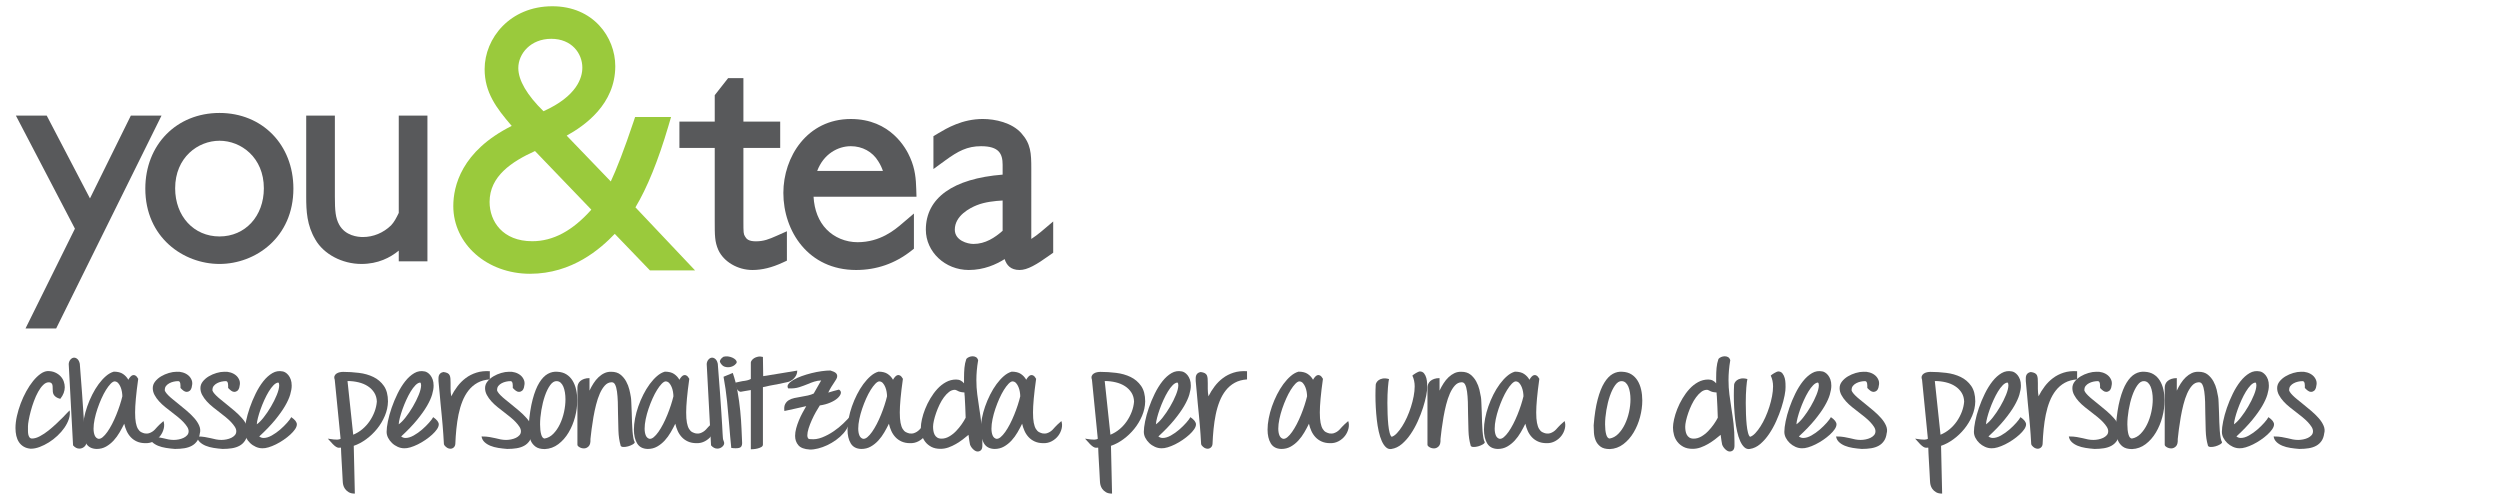<?xml version="1.0" encoding="utf-8"?>
<!-- Generator: Adobe Illustrator 16.0.0, SVG Export Plug-In . SVG Version: 6.00 Build 0)  -->
<!DOCTYPE svg PUBLIC "-//W3C//DTD SVG 1.1//EN" "http://www.w3.org/Graphics/SVG/1.1/DTD/svg11.dtd">
<svg version="1.1" id="Layer_1" xmlns="http://www.w3.org/2000/svg" xmlns:xlink="http://www.w3.org/1999/xlink" x="0px" y="0px"
	 width="425.2px" height="85.04px" viewBox="0 0 425.2 85.04" enable-background="new 0 0 425.2 85.04" xml:space="preserve">
<g>
	<path fill="#9ACA3C" d="M90.142,46.564c7.201,0,12.011-4.276,14.416-6.791l5.986,6.218h7.674l-10.144-10.727
		c1.999-3.329,3.877-7.955,5.591-13.772l0.471-1.598h-6.116l-0.284,0.852c-1.549,4.646-2.948,8.199-3.854,10.115l-7.501-7.792
		c3.09-1.713,8.265-5.341,8.265-11.816c0-4.939-3.75-10.189-10.698-10.189c-7.212,0-11.523,5.438-11.523,10.696
		c0,3.945,1.969,6.598,4.609,9.656c-8.602,4.294-9.937,10.311-9.937,13.624C77.097,41.501,82.827,46.564,90.142,46.564
		 M90.991,25.688l9.584,9.972c-3.217,3.609-6.514,5.366-10.052,5.366c-5.012,0-7.254-3.356-7.254-6.684
		C83.27,29.954,87.05,27.485,90.991,25.688 M88.153,11.571c0-2.443,2.097-4.97,5.604-4.97c3.472,0,5.288,2.468,5.288,4.906
		c0,1.687-0.88,4.832-6.61,7.411C89.63,16.175,88.153,13.646,88.153,11.571"/>
	<path id="XMLID_422_" fill="#58595B" d="M121.562,37.573c0,2.501,0,3.537,0.608,4.935c0.913,2.008,3.3,3.413,5.803,3.413
		c1.634,0,3.316-0.412,5.142-1.258l0.722-0.334V39.33l-1.752,0.779c-1.309,0.582-2.199,0.935-3.516,0.935
		c-1.272,0-1.612-0.404-1.861-0.835c-0.252-0.419-0.27-0.592-0.27-2.636v-12.41h6.257v-4.479h-6.257v-7.399h-2.597l-2.279,2.901
		v4.498h-6.008v4.479h6.008V37.573z"/>
	<path fill="#58595B" d="M145.603,45.92c3.47,0,6.619-1.092,9.36-3.246l0.477-0.374v-5.985l-2.054,1.749
		c-1.193,1.016-3.674,3.129-7.535,3.129c-2.015,0-3.943-0.8-5.29-2.195c-1.315-1.362-2.063-3.262-2.193-5.542h17.508l-0.04-1.285
		c-0.053-1.711-0.173-3.411-1.042-5.366c-0.656-1.541-3.323-6.566-10.085-6.566c-7.454,0-11.476,6.475-11.476,12.566
		C133.232,39.323,137.481,45.92,145.603,45.92 M144.708,24.865c1.951,0,3.687,0.945,4.662,2.556
		c0.382,0.594,0.627,1.145,0.797,1.655h-11.181C140.071,26.179,142.519,24.865,144.708,24.865"/>
	<path fill="#58595B" d="M157.467,39.062c0,3.782,3.277,6.858,7.305,6.858c2.584,0,4.658-0.947,6.098-1.852
		c0.329,1.021,1.008,1.852,2.542,1.852c1.346,0,2.864-0.902,5.194-2.567l0.522-0.372v-5.314l-2.052,1.735
		c-0.519,0.44-1.154,0.905-1.672,1.239c-0.001-0.221-0.001-0.416-0.001-0.536V28.684c0-2.645-0.079-4.229-1.709-6.046
		c-1.586-1.771-4.418-2.401-6.539-2.401c-3.501,0-6.151,1.582-7.575,2.432l-0.822,0.488v5.594l1.98-1.443
		c2.222-1.62,3.778-2.442,6.119-2.442c3.046,0,3.67,1.269,3.67,3.173v1.661C162.091,30.368,157.467,33.667,157.467,39.062
		 M170.527,34.103v5.149c-1.32,1.159-2.929,2.238-4.961,2.238c-1.036,0-3.173-0.594-3.173-2.429c0-2.402,2.612-3.707,3.74-4.158
		C167.505,34.349,169.194,34.175,170.527,34.103"/>
	<polygon id="XMLID_417_" fill="#58595B" points="12.743,38.894 4.337,55.867 9.552,55.867 27.471,19.658 22.255,19.658 
		15.302,33.745 7.944,19.658 2.7,19.658 	"/>
	<path fill="#58595B" d="M37.333,44.893c6.093,0,12.568-4.491,12.568-12.816c0-7.455-5.285-12.866-12.568-12.866
		c-7.312,0-12.618,5.411-12.618,12.866C24.715,40.402,31.216,44.893,37.333,44.893 M37.333,40.215c-4.371,0-7.543-3.443-7.543-8.188
		c0-5.254,3.886-8.09,7.543-8.09s7.543,2.836,7.543,8.09C44.876,36.772,41.705,40.215,37.333,40.215"/>
	<path id="XMLID_414_" fill="#58595B" d="M61.469,44.893c2.847,0,4.909-1.085,6.352-2.266v1.819h4.876V19.657h-4.876v16.555
		c-0.448,0.929-0.782,1.556-1.31,2.121c-1.317,1.278-3.02,1.982-4.794,1.982c-0.859,0-2.972-0.204-4.023-2.088
		c-0.632-1.146-0.739-2.395-0.739-4.76V19.657h-4.876v13.811c0,2.445,0.119,4.844,1.553,7.27
		C55.045,43.223,58.194,44.893,61.469,44.893"/>
	<path id="XMLID_188_" fill="#58595B" d="M5.219,76.318c-0.462-0.041-0.858-0.156-1.189-0.354c-0.332-0.197-0.601-0.453-0.809-0.77
		c-0.207-0.314-0.357-0.676-0.45-1.082c-0.092-0.404-0.138-0.846-0.138-1.316c0-0.631,0.081-1.307,0.242-2.029
		c0.162-0.721,0.377-1.438,0.647-2.154c0.269-0.715,0.585-1.4,0.947-2.057C4.83,65.9,5.215,65.32,5.623,64.814
		c0.408-0.504,0.828-0.912,1.259-1.219c0.431-0.309,0.847-0.469,1.247-0.484c0.477,0,0.897,0.082,1.259,0.248
		c0.361,0.164,0.665,0.377,0.912,0.639c0.246,0.264,0.427,0.559,0.543,0.887c0.115,0.328,0.173,0.656,0.173,0.984
		c0,0.314-0.062,0.639-0.185,0.973c-0.123,0.334-0.316,0.666-0.577,0.994c-0.308-0.078-0.551-0.18-0.728-0.305
		c-0.177-0.125-0.308-0.264-0.392-0.412c-0.085-0.152-0.135-0.316-0.15-0.492c-0.016-0.178-0.023-0.359-0.023-0.541
		c0-0.131-0.005-0.26-0.012-0.385c-0.008-0.125-0.031-0.236-0.069-0.336c-0.039-0.098-0.104-0.18-0.197-0.244
		c-0.092-0.066-0.223-0.1-0.392-0.1c-0.323,0-0.639,0.15-0.947,0.453c-0.308,0.301-0.593,0.689-0.854,1.16
		c-0.263,0.473-0.501,1.002-0.716,1.584c-0.216,0.584-0.397,1.152-0.543,1.703c-0.147,0.551-0.262,1.059-0.346,1.525
		C4.8,71.914,4.757,72.264,4.757,72.5v0.256v0.551c0,0.211,0.02,0.41,0.058,0.6c0.038,0.191,0.108,0.352,0.208,0.482
		s0.242,0.197,0.427,0.197c0.4,0,0.847-0.131,1.34-0.395c0.492-0.262,0.981-0.586,1.466-0.973s0.955-0.797,1.409-1.23
		c0.454-0.434,0.85-0.818,1.189-1.16c0.031-0.039,0.096-0.113,0.197-0.217c0.1-0.105,0.203-0.213,0.311-0.324
		c0.108-0.113,0.208-0.215,0.3-0.307c0.093-0.092,0.154-0.148,0.185-0.178c0.077,0.473,0.031,0.963-0.138,1.467
		c-0.17,0.506-0.42,0.998-0.751,1.477c-0.331,0.479-0.727,0.934-1.189,1.367c-0.462,0.434-0.951,0.811-1.467,1.133
		c-0.516,0.32-1.035,0.58-1.559,0.777c-0.523,0.195-1.016,0.295-1.478,0.295H5.219z"/>
	<path id="XMLID_187_" fill="#58595B" d="M13.58,61.971c0.154,1.891,0.277,3.504,0.37,4.842c0.092,1.34,0.169,2.465,0.231,3.375
		c0.061,0.912,0.107,1.646,0.138,2.203c0.031,0.561,0.053,0.994,0.069,1.311c0.015,0.234,0.027,0.416,0.035,0.541
		c0.008,0.125,0.015,0.223,0.023,0.295c0.008,0.072,0.015,0.131,0.023,0.176c0.007,0.047,0.027,0.104,0.058,0.168
		c0.031,0.105,0.069,0.217,0.115,0.334c0.062,0.264-0.031,0.51-0.277,0.738c-0.246,0.23-0.539,0.346-0.877,0.346
		c-0.386,0-0.74-0.184-1.063-0.553l-0.739-13.854c0.031-0.314,0.139-0.57,0.324-0.768c0.184-0.197,0.384-0.295,0.6-0.295
		c0.2,0,0.392,0.086,0.577,0.256s0.316,0.447,0.393,0.826V61.971z"/>
	<path fill="#58595B" d="M16.421,76.357c-0.831-0.025-1.428-0.346-1.79-0.955c-0.362-0.609-0.542-1.387-0.542-2.332
		c0-0.59,0.065-1.227,0.196-1.908c0.13-0.682,0.315-1.363,0.554-2.047c0.239-0.682,0.523-1.352,0.855-2.008
		c0.33-0.654,0.693-1.25,1.085-1.781c0.393-0.531,0.804-0.984,1.236-1.357c0.43-0.373,0.877-0.627,1.339-0.758
		c0.662,0,1.185,0.131,1.57,0.395c0.385,0.262,0.685,0.59,0.901,0.984c0.108-0.197,0.227-0.369,0.358-0.512
		c0.131-0.145,0.269-0.238,0.416-0.277c0.146-0.039,0.296-0.012,0.45,0.08c0.154,0.092,0.308,0.273,0.462,0.551
		c-0.185,1.313-0.32,2.438-0.404,3.375c-0.085,0.939-0.127,1.721-0.127,2.352c0,0.723,0.042,1.303,0.127,1.742
		c0.084,0.439,0.204,0.787,0.358,1.043c0.154,0.256,0.335,0.439,0.543,0.551c0.207,0.111,0.442,0.193,0.704,0.246l-0.023-0.02
		c0.231,0.039,0.442,0.029,0.635-0.029c0.192-0.059,0.373-0.143,0.543-0.246c0.169-0.105,0.323-0.23,0.462-0.375
		c0.138-0.145,0.269-0.289,0.392-0.434c0.092-0.104,0.223-0.238,0.393-0.402c0.169-0.164,0.4-0.371,0.693-0.621
		c0.138,0.395,0.153,0.818,0.046,1.27c-0.108,0.455-0.304,0.867-0.589,1.242c-0.285,0.373-0.647,0.678-1.085,0.914
		c-0.439,0.236-0.913,0.348-1.421,0.334c-0.57,0-1.062-0.096-1.478-0.285s-0.766-0.439-1.051-0.748
		c-0.285-0.309-0.516-0.66-0.692-1.053c-0.178-0.395-0.312-0.801-0.405-1.221c-0.231,0.475-0.492,0.961-0.785,1.467
		c-0.292,0.506-0.631,0.969-1.016,1.389c-0.385,0.418-0.816,0.764-1.293,1.033c-0.478,0.268-1.009,0.402-1.594,0.402H16.421z
		 M20.809,67.402c0-0.209-0.023-0.459-0.069-0.748c-0.046-0.287-0.124-0.563-0.231-0.824c-0.108-0.264-0.242-0.486-0.405-0.67
		c-0.161-0.184-0.365-0.283-0.611-0.297c-0.201,0.014-0.428,0.152-0.682,0.414c-0.253,0.264-0.516,0.609-0.785,1.043
		c-0.269,0.434-0.528,0.926-0.774,1.477s-0.469,1.123-0.669,1.711c-0.201,0.592-0.362,1.182-0.485,1.771
		c-0.123,0.592-0.185,1.129-0.185,1.613c0,0.461,0.065,0.848,0.196,1.162c0.131,0.316,0.35,0.512,0.658,0.59l-0.046-0.018
		c0.231,0.039,0.477-0.051,0.739-0.268c0.262-0.217,0.528-0.514,0.797-0.895c0.269-0.381,0.535-0.824,0.797-1.328
		c0.261-0.506,0.504-1.033,0.727-1.586c0.223-0.549,0.424-1.098,0.601-1.641C20.559,68.363,20.701,67.861,20.809,67.402"/>
	<path id="XMLID_184_" fill="#58595B" d="M29.771,76.357c-0.539-0.039-1.055-0.1-1.547-0.178c-0.493-0.078-0.939-0.199-1.34-0.363
		c-0.4-0.164-0.735-0.375-1.004-0.631c-0.27-0.256-0.436-0.574-0.497-0.953c0.555,0,1.009,0.031,1.363,0.098
		s0.685,0.131,0.993,0.197c0.292,0.078,0.593,0.146,0.901,0.207c0.307,0.059,0.615,0.088,0.923,0.088
		c0.262,0,0.543-0.029,0.843-0.088c0.301-0.061,0.573-0.148,0.82-0.266c0.246-0.119,0.45-0.27,0.612-0.453s0.243-0.406,0.243-0.67
		c0-0.248-0.085-0.504-0.254-0.766c-0.17-0.264-0.386-0.533-0.647-0.809c-0.262-0.273-0.555-0.545-0.878-0.807
		c-0.323-0.262-0.646-0.518-0.969-0.766c-0.401-0.303-0.801-0.613-1.202-0.938c-0.4-0.32-0.758-0.654-1.073-1.002
		c-0.316-0.348-0.574-0.709-0.774-1.084c-0.201-0.373-0.301-0.762-0.301-1.17c0-0.406,0.135-0.781,0.405-1.121
		c0.269-0.342,0.608-0.633,1.016-0.877c0.408-0.242,0.846-0.432,1.316-0.57c0.47-0.139,0.912-0.207,1.328-0.207
		c0.339-0.025,0.685,0.014,1.039,0.119s0.662,0.266,0.924,0.482c0.262,0.215,0.458,0.488,0.589,0.816
		c0.131,0.328,0.135,0.701,0.012,1.121l0.023-0.02c-0.077,0.342-0.197,0.578-0.358,0.709c-0.162,0.131-0.335,0.197-0.52,0.197
		s-0.366-0.066-0.543-0.197c-0.177-0.131-0.35-0.289-0.519-0.473v-0.404c0-0.139-0.012-0.262-0.035-0.373s-0.061-0.203-0.115-0.275
		c-0.054-0.072-0.135-0.107-0.243-0.107c-0.246,0-0.5,0.027-0.762,0.088c-0.262,0.059-0.504,0.146-0.727,0.266
		c-0.224,0.117-0.408,0.264-0.555,0.443c-0.146,0.176-0.219,0.377-0.219,0.6c-0.046,0.117-0.012,0.266,0.104,0.443
		c0.115,0.176,0.277,0.371,0.485,0.58c0.208,0.211,0.462,0.436,0.762,0.678c0.3,0.244,0.612,0.496,0.935,0.758
		c0.477,0.381,0.959,0.779,1.444,1.191c0.485,0.414,0.912,0.83,1.281,1.25c0.37,0.42,0.647,0.846,0.832,1.279
		c0.184,0.434,0.223,0.859,0.116,1.277v-0.039c-0.062,0.539-0.212,0.986-0.451,1.338c-0.239,0.355-0.543,0.635-0.912,0.838
		c-0.37,0.203-0.797,0.346-1.282,0.424s-1.004,0.117-1.559,0.117H29.771z"/>
	<path id="XMLID_183_" fill="#58595B" d="M37.877,76.357c-0.539-0.039-1.055-0.1-1.547-0.178c-0.493-0.078-0.939-0.199-1.34-0.363
		c-0.4-0.164-0.735-0.375-1.004-0.631c-0.27-0.256-0.436-0.574-0.497-0.953c0.555,0,1.009,0.031,1.363,0.098
		s0.685,0.131,0.993,0.197c0.292,0.078,0.593,0.146,0.901,0.207c0.307,0.059,0.615,0.088,0.923,0.088
		c0.262,0,0.543-0.029,0.843-0.088c0.301-0.061,0.573-0.148,0.82-0.266c0.246-0.119,0.45-0.27,0.612-0.453s0.243-0.406,0.243-0.67
		c0-0.248-0.085-0.504-0.254-0.766c-0.17-0.264-0.386-0.533-0.647-0.809c-0.262-0.273-0.555-0.545-0.878-0.807
		c-0.323-0.262-0.646-0.518-0.969-0.766c-0.401-0.303-0.801-0.613-1.202-0.938c-0.4-0.32-0.758-0.654-1.073-1.002
		c-0.316-0.348-0.574-0.709-0.774-1.084c-0.201-0.373-0.301-0.762-0.301-1.17c0-0.406,0.135-0.781,0.405-1.121
		c0.269-0.342,0.608-0.633,1.016-0.877c0.408-0.242,0.846-0.432,1.316-0.57c0.47-0.139,0.912-0.207,1.328-0.207
		c0.339-0.025,0.685,0.014,1.039,0.119s0.662,0.266,0.924,0.482c0.262,0.215,0.458,0.488,0.589,0.816
		c0.131,0.328,0.135,0.701,0.012,1.121l0.023-0.02c-0.077,0.342-0.197,0.578-0.358,0.709c-0.162,0.131-0.335,0.197-0.52,0.197
		s-0.366-0.066-0.543-0.197c-0.177-0.131-0.35-0.289-0.519-0.473v-0.404c0-0.139-0.012-0.262-0.035-0.373
		c-0.023-0.111-0.061-0.203-0.115-0.275s-0.135-0.107-0.243-0.107c-0.246,0-0.5,0.027-0.762,0.088
		c-0.262,0.059-0.504,0.146-0.727,0.266c-0.224,0.117-0.408,0.264-0.555,0.443c-0.146,0.176-0.219,0.377-0.219,0.6
		c-0.046,0.117-0.012,0.266,0.104,0.443c0.115,0.176,0.277,0.371,0.485,0.58c0.208,0.211,0.462,0.436,0.762,0.678
		c0.3,0.244,0.612,0.496,0.935,0.758c0.477,0.381,0.959,0.779,1.444,1.191c0.485,0.414,0.912,0.83,1.281,1.25
		c0.37,0.42,0.647,0.846,0.832,1.279c0.184,0.434,0.223,0.859,0.116,1.277v-0.039c-0.062,0.539-0.212,0.986-0.451,1.338
		c-0.239,0.355-0.543,0.635-0.912,0.838c-0.37,0.203-0.797,0.346-1.282,0.424s-1.004,0.117-1.559,0.117H37.877z"/>
	<path fill="#58595B" d="M41.62,73.445c0-0.473,0.073-1.07,0.219-1.791c0.147-0.723,0.358-1.486,0.635-2.293
		c0.278-0.807,0.612-1.611,1.005-2.41c0.393-0.801,0.827-1.502,1.305-2.107c0.477-0.602,0.993-1.064,1.547-1.387
		c0.554-0.322,1.139-0.416,1.755-0.285c0.123,0.014,0.274,0.072,0.451,0.178c0.177,0.105,0.346,0.254,0.508,0.451
		c0.161,0.197,0.296,0.443,0.404,0.738c0.107,0.295,0.162,0.646,0.162,1.053c0,0.434-0.085,0.939-0.254,1.516
		c-0.17,0.578-0.462,1.225-0.878,1.939s-0.978,1.504-1.686,2.371s-1.609,1.803-2.702,2.814c0.231,0.17,0.477,0.256,0.739,0.256
		c0.431,0,0.897-0.143,1.397-0.424s0.974-0.615,1.421-1.004c0.446-0.387,0.842-0.775,1.189-1.17
		c0.346-0.393,0.581-0.709,0.704-0.945c0.339,0.236,0.581,0.457,0.728,0.658c0.146,0.205,0.219,0.393,0.219,0.563
		c0,0.262-0.104,0.543-0.312,0.846c-0.208,0.301-0.481,0.607-0.819,0.914c-0.339,0.311-0.721,0.609-1.144,0.896
		c-0.423,0.289-0.854,0.541-1.293,0.758s-0.858,0.383-1.259,0.502c-0.4,0.119-0.747,0.17-1.039,0.158
		c-0.385,0-0.759-0.082-1.12-0.246c-0.362-0.164-0.682-0.377-0.958-0.641c-0.278-0.262-0.501-0.559-0.67-0.885
		C41.704,74.141,41.62,73.799,41.62,73.445 M47.486,65.514c0-0.25-0.054-0.4-0.162-0.453c-0.262,0.027-0.531,0.182-0.808,0.463
		c-0.278,0.283-0.547,0.641-0.808,1.072c-0.263,0.434-0.513,0.912-0.751,1.438c-0.239,0.523-0.45,1.047-0.635,1.564
		c-0.185,0.52-0.335,1.004-0.45,1.455c-0.116,0.453-0.181,0.824-0.197,1.113c0.339-0.225,0.728-0.613,1.166-1.17
		c0.439-0.559,0.855-1.172,1.248-1.842c0.392-0.668,0.723-1.334,0.993-1.996C47.351,66.496,47.486,65.947,47.486,65.514
		 M47.278,65.041c0,0.014,0.007,0.02,0.023,0.02L47.278,65.041z"/>
	<path fill="#58595B" d="M55.756,74.605c0.415,0.066,0.75,0.111,1.004,0.139c0.254,0.025,0.454,0.037,0.601,0.029
		c0.146-0.008,0.261-0.023,0.346-0.051c0.084-0.023,0.158-0.057,0.22-0.098l-0.994-10.037c-0.092-0.262-0.104-0.479-0.034-0.648
		c0.069-0.17,0.184-0.309,0.346-0.412c0.162-0.105,0.347-0.178,0.554-0.219c0.208-0.039,0.397-0.059,0.566-0.059
		c0.878,0,1.771,0.057,2.679,0.168c0.908,0.111,1.728,0.344,2.46,0.699c0.731,0.354,1.327,0.861,1.789,1.523
		c0.462,0.664,0.693,1.545,0.693,2.648c-0.016,0.826-0.192,1.639-0.531,2.439s-0.781,1.539-1.328,2.215
		c-0.547,0.676-1.166,1.266-1.859,1.77c-0.693,0.506-1.394,0.877-2.102,1.113c0.031,1.311,0.062,2.668,0.093,4.063
		c0.03,1.398,0.061,2.752,0.092,4.064c-0.431,0-0.777-0.078-1.039-0.236c-0.262-0.156-0.47-0.344-0.624-0.559
		c-0.154-0.219-0.258-0.441-0.311-0.67c-0.054-0.23-0.081-0.424-0.081-0.58c0-0.055-0.004-0.113-0.012-0.178
		c-0.008-0.066-0.011-0.139-0.011-0.217c-0.016-0.342-0.039-0.781-0.07-1.318l-0.092-1.613c-0.031-0.539-0.058-1.035-0.081-1.486
		c-0.023-0.453-0.035-0.771-0.035-0.955c-0.169,0.014-0.311,0.018-0.427,0.01c-0.115-0.006-0.25-0.057-0.404-0.148
		c-0.154-0.09-0.339-0.246-0.554-0.461C56.394,75.324,56.11,75.012,55.756,74.605 M60.074,73.936
		c0.569-0.234,1.089-0.551,1.559-0.943c0.469-0.395,0.878-0.844,1.224-1.348c0.346-0.506,0.627-1.043,0.843-1.613
		c0.215-0.572,0.346-1.146,0.393-1.723c-0.016-0.578-0.162-1.086-0.439-1.525c-0.277-0.439-0.643-0.807-1.097-1.102
		c-0.455-0.297-0.982-0.516-1.582-0.66c-0.601-0.145-1.224-0.217-1.871-0.217L60.074,73.936z"/>
	<path fill="#58595B" d="M65.756,73.445c0-0.473,0.073-1.07,0.219-1.791c0.147-0.723,0.358-1.486,0.635-2.293
		c0.278-0.807,0.612-1.611,1.005-2.41c0.393-0.801,0.827-1.502,1.305-2.107c0.477-0.602,0.993-1.064,1.547-1.387
		c0.554-0.322,1.139-0.416,1.755-0.285c0.123,0.014,0.274,0.072,0.451,0.178c0.177,0.105,0.346,0.254,0.508,0.451
		c0.161,0.197,0.296,0.443,0.404,0.738c0.107,0.295,0.162,0.646,0.162,1.053c0,0.434-0.085,0.939-0.254,1.516
		c-0.17,0.578-0.462,1.225-0.878,1.939s-0.978,1.504-1.686,2.371s-1.609,1.803-2.702,2.814c0.231,0.17,0.477,0.256,0.739,0.256
		c0.431,0,0.897-0.143,1.397-0.424s0.974-0.615,1.421-1.004c0.446-0.387,0.842-0.775,1.189-1.17
		c0.346-0.393,0.581-0.709,0.704-0.945c0.339,0.236,0.581,0.457,0.728,0.658c0.146,0.205,0.219,0.393,0.219,0.563
		c0,0.262-0.104,0.543-0.312,0.846c-0.208,0.301-0.481,0.607-0.819,0.914c-0.339,0.311-0.721,0.609-1.144,0.896
		c-0.423,0.289-0.854,0.541-1.293,0.758s-0.858,0.383-1.259,0.502c-0.4,0.119-0.747,0.17-1.039,0.158
		c-0.385,0-0.759-0.082-1.12-0.246c-0.362-0.164-0.682-0.377-0.958-0.641c-0.278-0.262-0.501-0.559-0.67-0.885
		C65.84,74.141,65.756,73.799,65.756,73.445 M71.622,65.514c0-0.25-0.054-0.4-0.162-0.453c-0.262,0.027-0.531,0.182-0.808,0.463
		c-0.278,0.283-0.547,0.641-0.808,1.072c-0.263,0.434-0.513,0.912-0.751,1.438c-0.239,0.523-0.45,1.047-0.635,1.564
		c-0.185,0.52-0.335,1.004-0.45,1.455c-0.116,0.453-0.181,0.824-0.197,1.113c0.339-0.225,0.728-0.613,1.166-1.17
		c0.439-0.559,0.855-1.172,1.248-1.842c0.392-0.668,0.723-1.334,0.993-1.996C71.487,66.496,71.622,65.947,71.622,65.514
		 M71.414,65.041c0,0.014,0.007,0.02,0.023,0.02L71.414,65.041z"/>
	<path id="XMLID_174_" fill="#58595B" d="M75.502,75.551c-0.031-0.631-0.066-1.193-0.104-1.691c-0.039-0.5-0.077-1.004-0.115-1.518
		c-0.039-0.512-0.089-1.063-0.151-1.652c-0.061-0.59-0.13-1.291-0.207-2.105c-0.047-0.512-0.097-1.08-0.151-1.703
		s-0.119-1.314-0.196-2.076v-0.117v-0.385c0-0.15,0.023-0.295,0.07-0.432c0.046-0.139,0.13-0.262,0.253-0.375
		c0.123-0.111,0.301-0.186,0.532-0.225c0.292,0.039,0.523,0.104,0.693,0.195c0.169,0.092,0.288,0.217,0.357,0.373
		c0.07,0.158,0.112,0.346,0.127,0.563c0.016,0.215,0.023,0.469,0.023,0.758v0.984c0,0.381,0.039,0.801,0.116,1.26
		c0.293-0.592,0.643-1.156,1.051-1.693c0.408-0.539,0.877-1.008,1.409-1.408c0.531-0.398,1.135-0.709,1.813-0.924
		c0.677-0.217,1.439-0.299,2.286-0.246v1.396c-0.801,0.053-1.498,0.244-2.09,0.57c-0.593,0.328-1.101,0.762-1.525,1.301
		c-0.423,0.537-0.773,1.156-1.05,1.859c-0.277,0.701-0.497,1.449-0.659,2.242c-0.161,0.795-0.284,1.617-0.369,2.471
		c-0.085,0.852-0.142,1.686-0.173,2.498c-0.016,0.264-0.104,0.471-0.266,0.621c-0.161,0.15-0.35,0.227-0.566,0.227
		c-0.369,0-0.708-0.191-1.016-0.572L75.502,75.551z"/>
	<path id="XMLID_173_" fill="#58595B" d="M86.289,76.357c-0.539-0.039-1.055-0.1-1.547-0.178c-0.493-0.078-0.939-0.199-1.34-0.363
		c-0.4-0.164-0.735-0.375-1.004-0.631c-0.27-0.256-0.436-0.574-0.497-0.953c0.555,0,1.009,0.031,1.363,0.098
		s0.685,0.131,0.993,0.197c0.292,0.078,0.593,0.146,0.901,0.207c0.307,0.059,0.615,0.088,0.923,0.088
		c0.262,0,0.543-0.029,0.843-0.088c0.301-0.061,0.573-0.148,0.82-0.266c0.246-0.119,0.45-0.27,0.612-0.453s0.243-0.406,0.243-0.67
		c0-0.248-0.085-0.504-0.254-0.766c-0.17-0.264-0.386-0.533-0.647-0.809c-0.262-0.273-0.555-0.545-0.878-0.807
		c-0.323-0.262-0.646-0.518-0.969-0.766c-0.401-0.303-0.801-0.613-1.202-0.938c-0.4-0.32-0.758-0.654-1.073-1.002
		c-0.316-0.348-0.574-0.709-0.774-1.084c-0.201-0.373-0.301-0.762-0.301-1.17c0-0.406,0.135-0.781,0.405-1.121
		c0.269-0.342,0.608-0.633,1.016-0.877c0.408-0.242,0.846-0.432,1.316-0.57c0.47-0.139,0.912-0.207,1.328-0.207
		c0.339-0.025,0.685,0.014,1.039,0.119s0.662,0.266,0.924,0.482c0.262,0.215,0.458,0.488,0.589,0.816s0.135,0.701,0.012,1.121
		l0.023-0.02c-0.077,0.342-0.197,0.578-0.358,0.709c-0.162,0.131-0.335,0.197-0.52,0.197c-0.185,0-0.366-0.066-0.543-0.197
		c-0.177-0.131-0.35-0.289-0.519-0.473v-0.404c0-0.139-0.012-0.262-0.035-0.373s-0.061-0.203-0.115-0.275
		c-0.054-0.072-0.135-0.107-0.243-0.107c-0.246,0-0.5,0.027-0.762,0.088c-0.262,0.059-0.504,0.146-0.727,0.266
		c-0.224,0.117-0.408,0.264-0.555,0.443c-0.146,0.176-0.219,0.377-0.219,0.6c-0.046,0.117-0.012,0.266,0.104,0.443
		c0.115,0.176,0.277,0.371,0.485,0.58c0.208,0.211,0.462,0.436,0.762,0.678c0.3,0.244,0.612,0.496,0.935,0.758
		c0.477,0.381,0.959,0.779,1.444,1.191c0.485,0.414,0.912,0.83,1.281,1.25c0.37,0.42,0.647,0.846,0.832,1.279
		c0.184,0.434,0.223,0.859,0.116,1.277v-0.039c-0.062,0.539-0.212,0.986-0.451,1.338c-0.239,0.355-0.543,0.635-0.912,0.838
		c-0.37,0.203-0.797,0.346-1.282,0.424s-1.004,0.117-1.559,0.117H86.289z"/>
	<path fill="#58595B" d="M89.916,72.322c0.138-1.744,0.365-3.211,0.681-4.396c0.315-1.189,0.693-2.135,1.131-2.844
		c0.439-0.709,0.92-1.207,1.444-1.496c0.523-0.289,1.07-0.406,1.64-0.355c0.584,0.027,1.089,0.172,1.512,0.434
		s0.774,0.617,1.051,1.063c0.277,0.447,0.481,0.961,0.612,1.545c0.13,0.584,0.196,1.197,0.196,1.84c0,0.918-0.127,1.857-0.381,2.814
		c-0.254,0.959-0.62,1.836-1.097,2.637c-0.477,0.801-1.058,1.459-1.743,1.979c-0.685,0.518-1.452,0.797-2.298,0.836
		c-0.693,0-1.224-0.141-1.594-0.424c-0.369-0.281-0.639-0.625-0.808-1.031c-0.17-0.408-0.27-0.844-0.3-1.311
		c-0.031-0.465-0.046-0.889-0.046-1.268V72.322z M94.696,64.824c-0.4-0.025-0.773,0.201-1.12,0.68
		c-0.346,0.479-0.647,1.09-0.901,1.83c-0.254,0.742-0.454,1.549-0.6,2.422c-0.147,0.873-0.219,1.682-0.219,2.43
		c0,0.668,0.061,1.23,0.184,1.682c0.123,0.453,0.316,0.693,0.577,0.719c0.555-0.092,1.051-0.361,1.49-0.807s0.812-0.99,1.12-1.633
		c0.308-0.643,0.543-1.336,0.704-2.076c0.162-0.742,0.243-1.461,0.243-2.154c0-0.406-0.031-0.799-0.092-1.172
		c-0.062-0.375-0.151-0.699-0.266-0.975c-0.116-0.275-0.266-0.498-0.45-0.67c-0.185-0.17-0.401-0.262-0.647-0.275H94.696z"/>
	<path id="XMLID_170_" fill="#58595B" d="M100.263,66.439c0.2-0.434,0.427-0.848,0.681-1.24c0.254-0.395,0.535-0.738,0.843-1.033
		s0.643-0.529,1.005-0.699c0.361-0.17,0.75-0.248,1.166-0.236c0.647,0,1.17,0.16,1.57,0.482c0.401,0.322,0.724,0.709,0.97,1.162
		c0.246,0.451,0.428,0.918,0.543,1.396c0.116,0.48,0.196,0.875,0.243,1.189v-0.02c0.046,0.211,0.076,0.568,0.092,1.074
		c0.015,0.504,0.038,1.078,0.069,1.721c0.015,0.514,0.031,1.033,0.047,1.564c0.015,0.533,0.042,1.027,0.08,1.486
		c0.039,0.461,0.088,0.859,0.15,1.201s0.139,0.576,0.231,0.707c0.016,0.119-0.092,0.246-0.323,0.385
		c-0.231,0.137-0.496,0.25-0.797,0.336c-0.3,0.084-0.581,0.121-0.843,0.107c-0.262-0.014-0.415-0.111-0.462-0.297l0.024,0.021
		c-0.216-0.736-0.339-1.572-0.37-2.51c-0.031-0.938-0.054-1.887-0.069-2.844c0-0.709-0.012-1.391-0.035-2.047
		s-0.069-1.236-0.139-1.742c-0.069-0.504-0.176-0.9-0.323-1.189c-0.146-0.289-0.358-0.42-0.635-0.395
		c-0.416,0.014-0.785,0.197-1.109,0.551c-0.323,0.355-0.608,0.811-0.854,1.367c-0.246,0.561-0.458,1.188-0.635,1.891
		c-0.177,0.703-0.328,1.406-0.451,2.115s-0.227,1.391-0.311,2.047c-0.085,0.656-0.15,1.215-0.196,1.674
		c0.03,0.59-0.07,1.002-0.301,1.24c-0.231,0.234-0.488,0.355-0.773,0.361c-0.285,0.008-0.551-0.061-0.797-0.205
		c-0.247-0.145-0.362-0.295-0.347-0.453v-9.682c0-0.197,0.039-0.395,0.116-0.592s0.2-0.369,0.37-0.521
		c0.169-0.15,0.384-0.271,0.646-0.363c0.262-0.092,0.57-0.139,0.924-0.139V66.439z"/>
	<path fill="#58595B" d="M110.147,76.357c-0.831-0.025-1.428-0.346-1.79-0.955c-0.362-0.609-0.542-1.387-0.542-2.332
		c0-0.59,0.065-1.227,0.196-1.908c0.13-0.682,0.315-1.363,0.554-2.047c0.239-0.682,0.523-1.352,0.855-2.008
		c0.33-0.654,0.693-1.25,1.085-1.781c0.393-0.531,0.804-0.984,1.236-1.357c0.43-0.373,0.877-0.627,1.339-0.758
		c0.662,0,1.185,0.131,1.57,0.395c0.385,0.262,0.685,0.59,0.901,0.984c0.108-0.197,0.227-0.369,0.358-0.512
		c0.131-0.145,0.269-0.238,0.416-0.277c0.146-0.039,0.296-0.012,0.45,0.08c0.154,0.092,0.308,0.273,0.462,0.551
		c-0.185,1.313-0.32,2.438-0.404,3.375c-0.085,0.939-0.127,1.721-0.127,2.352c0,0.723,0.042,1.303,0.127,1.742
		c0.084,0.439,0.204,0.787,0.358,1.043c0.154,0.256,0.335,0.439,0.543,0.551c0.207,0.111,0.442,0.193,0.704,0.246l-0.023-0.02
		c0.231,0.039,0.442,0.029,0.635-0.029c0.192-0.059,0.373-0.143,0.543-0.246c0.169-0.105,0.323-0.23,0.462-0.375
		c0.138-0.145,0.269-0.289,0.392-0.434c0.092-0.104,0.223-0.238,0.393-0.402c0.169-0.164,0.4-0.371,0.693-0.621
		c0.138,0.395,0.153,0.818,0.046,1.27c-0.108,0.455-0.304,0.867-0.589,1.242c-0.285,0.373-0.647,0.678-1.085,0.914
		c-0.439,0.236-0.913,0.348-1.421,0.334c-0.57,0-1.062-0.096-1.478-0.285s-0.766-0.439-1.051-0.748
		c-0.285-0.309-0.516-0.66-0.692-1.053c-0.178-0.395-0.312-0.801-0.405-1.221c-0.231,0.475-0.492,0.961-0.785,1.467
		c-0.292,0.506-0.631,0.969-1.016,1.389c-0.385,0.418-0.816,0.764-1.293,1.033c-0.478,0.268-1.009,0.402-1.594,0.402H110.147z
		 M114.535,67.402c0-0.209-0.023-0.459-0.069-0.748c-0.046-0.287-0.124-0.563-0.231-0.824c-0.108-0.264-0.242-0.486-0.405-0.67
		c-0.161-0.184-0.365-0.283-0.611-0.297c-0.201,0.014-0.428,0.152-0.682,0.414c-0.253,0.264-0.516,0.609-0.785,1.043
		c-0.269,0.434-0.528,0.926-0.774,1.477c-0.246,0.551-0.469,1.123-0.669,1.711c-0.201,0.592-0.362,1.182-0.485,1.771
		c-0.123,0.592-0.185,1.129-0.185,1.613c0,0.461,0.065,0.848,0.196,1.162c0.131,0.316,0.35,0.512,0.658,0.59l-0.046-0.018
		c0.231,0.039,0.477-0.051,0.739-0.268c0.262-0.217,0.528-0.514,0.797-0.895c0.269-0.381,0.535-0.824,0.797-1.328
		c0.261-0.506,0.504-1.033,0.727-1.586c0.223-0.549,0.424-1.098,0.601-1.641C114.285,68.363,114.427,67.861,114.535,67.402"/>
	<path id="XMLID_167_" fill="#58595B" d="M122.088,61.971c0.154,1.891,0.277,3.504,0.37,4.842c0.092,1.34,0.169,2.465,0.231,3.375
		c0.061,0.912,0.107,1.646,0.138,2.203c0.031,0.561,0.053,0.994,0.069,1.311c0.015,0.234,0.027,0.416,0.035,0.541
		c0.008,0.125,0.015,0.223,0.023,0.295c0.008,0.072,0.015,0.131,0.023,0.176c0.007,0.047,0.027,0.104,0.058,0.168
		c0.031,0.105,0.069,0.217,0.115,0.334c0.062,0.264-0.031,0.51-0.277,0.738c-0.246,0.23-0.539,0.346-0.877,0.346
		c-0.386,0-0.74-0.184-1.063-0.553l-0.739-13.854c0.031-0.314,0.139-0.57,0.324-0.768c0.184-0.197,0.384-0.295,0.6-0.295
		c0.2,0,0.392,0.086,0.577,0.256s0.316,0.447,0.393,0.826V61.971z"/>
	<path fill="#58595B" d="M125.298,61.598c0,0.131-0.107,0.285-0.323,0.463c-0.216,0.178-0.477,0.299-0.785,0.363
		c-0.308,0.066-0.623,0.045-0.947-0.059c-0.323-0.105-0.593-0.381-0.808-0.826c0-0.316,0.208-0.604,0.624-0.867
		c0.246-0.064,0.5-0.082,0.761-0.049c0.262,0.033,0.505,0.098,0.728,0.197c0.223,0.098,0.404,0.217,0.543,0.354
		C125.229,61.313,125.298,61.453,125.298,61.598 M124.629,63.428c0.338,0.971,0.608,2.014,0.808,3.129
		c0.2,1.115,0.354,2.219,0.462,3.307c0.107,1.088,0.181,2.115,0.219,3.08c0.039,0.963,0.073,1.773,0.104,2.43
		c0,0.459-0.173,0.729-0.519,0.807c-0.346,0.078-0.789,0.078-1.328,0c-0.062-0.59-0.123-1.232-0.185-1.928
		c-0.061-0.695-0.115-1.346-0.162-1.949c-0.107-1.311-0.231-2.658-0.369-4.043c-0.139-1.385-0.339-2.779-0.6-4.184L124.629,63.428z"
		/>
	<path id="XMLID_164_" fill="#58595B" d="M129.468,76.043c-0.193,0.104-0.412,0.188-0.658,0.246
		c-0.247,0.059-0.482,0.094-0.705,0.107c-0.223,0.014-0.358,0.02-0.404,0.02V66.34c-0.154,0.027-0.308,0.055-0.462,0.078
		c-0.154,0.027-0.315,0.055-0.484,0.08c-0.124,0.025-0.251,0.049-0.382,0.068c-0.131,0.02-0.258,0.043-0.381,0.07
		c-0.17,0-0.35-0.104-0.543-0.307c-0.192-0.203-0.342-0.611-0.45-1.229c0.308-0.066,0.577-0.125,0.808-0.18
		c0.231-0.051,0.393-0.084,0.486-0.098c0.261-0.025,0.519-0.068,0.773-0.127s0.465-0.141,0.635-0.246v-2.795
		c0-0.092,0.05-0.209,0.15-0.354c0.1-0.145,0.239-0.273,0.416-0.385c0.177-0.111,0.393-0.193,0.647-0.246
		c0.254-0.053,0.534-0.039,0.843,0.039l0.046,3.268c0.924-0.145,1.901-0.301,2.933-0.473c1.031-0.17,1.986-0.326,2.863-0.473
		c0,0.277-0.054,0.525-0.161,0.748c-0.108,0.223-0.242,0.418-0.404,0.58c-0.162,0.166-0.332,0.297-0.508,0.395
		c-0.178,0.1-0.335,0.166-0.474,0.207c-0.231,0.053-0.489,0.107-0.773,0.166c-0.286,0.061-0.582,0.121-0.89,0.188
		c-0.492,0.092-0.978,0.184-1.455,0.275c-0.477,0.094-0.869,0.178-1.177,0.258v9.76C129.757,75.793,129.66,75.938,129.468,76.043"/>
	<path id="XMLID_163_" fill="#58595B" d="M137.726,76.455c-0.924-0.053-1.571-0.295-1.94-0.729c-0.37-0.432-0.555-0.963-0.555-1.592
		c0-0.408,0.062-0.838,0.185-1.289c0.123-0.453,0.277-0.904,0.462-1.35s0.389-0.875,0.612-1.289
		c0.223-0.414,0.435-0.791,0.635-1.131c-0.647,0.145-1.285,0.289-1.917,0.434c-0.631,0.143-1.232,0.273-1.801,0.393
		c-0.061-0.486-0.019-0.873,0.127-1.162c0.146-0.287,0.354-0.514,0.624-0.678c0.269-0.164,0.585-0.285,0.946-0.365
		c0.362-0.078,0.743-0.148,1.144-0.215c0.369-0.053,0.754-0.125,1.154-0.217c0.401-0.092,0.732-0.203,0.993-0.334
		c0.432-0.736,0.855-1.477,1.27-2.225c-0.415,0.014-0.815,0.082-1.2,0.207c-0.385,0.125-0.755,0.266-1.109,0.422
		c-0.446,0.184-0.923,0.357-1.432,0.521c-0.508,0.164-1.131,0.234-1.87,0.207c-0.154-0.248-0.143-0.494,0.034-0.738
		c0.177-0.242,0.458-0.479,0.844-0.709c0.384-0.229,0.85-0.441,1.397-0.639c0.546-0.197,1.108-0.367,1.686-0.512
		c0.577-0.145,1.15-0.256,1.72-0.334c0.57-0.078,1.07-0.117,1.501-0.117c0.431,0.131,0.731,0.268,0.901,0.412
		c0.169,0.145,0.254,0.328,0.254,0.551c0,0.158-0.05,0.326-0.15,0.502c-0.1,0.178-0.235,0.391-0.405,0.639
		c-0.138,0.197-0.288,0.428-0.45,0.691c-0.161,0.262-0.335,0.582-0.519,0.963c0.307-0.092,0.619-0.184,0.935-0.275
		c0.315-0.092,0.612-0.17,0.889-0.236c0.277,0.172,0.381,0.391,0.312,0.658c-0.069,0.27-0.258,0.541-0.566,0.818
		c-0.308,0.275-0.724,0.525-1.247,0.746c-0.524,0.225-1.109,0.381-1.756,0.473c-0.2,0.303-0.423,0.674-0.669,1.113
		c-0.247,0.439-0.477,0.898-0.693,1.377c-0.216,0.48-0.396,0.947-0.543,1.406c-0.146,0.459-0.219,0.861-0.219,1.201
		c0,0.197,0.038,0.354,0.116,0.473c0.076,0.117,0.207,0.17,0.392,0.158c0.662,0.078,1.332-0.018,2.01-0.287
		c0.677-0.268,1.319-0.609,1.928-1.023c0.608-0.412,1.155-0.852,1.639-1.316c0.485-0.467,0.867-0.852,1.143-1.152
		c0.047,0.498-0.03,0.984-0.23,1.455c-0.201,0.473-0.482,0.916-0.843,1.33c-0.362,0.412-0.785,0.793-1.271,1.141
		c-0.485,0.348-0.985,0.645-1.501,0.887c-0.516,0.242-1.031,0.428-1.547,0.559C138.629,76.41,138.157,76.469,137.726,76.455"/>
	<path fill="#58595B" d="M146.479,76.357c-0.831-0.025-1.428-0.346-1.79-0.955c-0.362-0.609-0.542-1.387-0.542-2.332
		c0-0.59,0.065-1.227,0.196-1.908c0.13-0.682,0.315-1.363,0.554-2.047c0.239-0.682,0.523-1.352,0.855-2.008
		c0.33-0.654,0.693-1.25,1.085-1.781c0.393-0.531,0.804-0.984,1.236-1.357c0.43-0.373,0.877-0.627,1.339-0.758
		c0.662,0,1.185,0.131,1.57,0.395c0.385,0.262,0.685,0.59,0.901,0.984c0.108-0.197,0.227-0.369,0.358-0.512
		c0.131-0.145,0.269-0.238,0.416-0.277c0.146-0.039,0.296-0.012,0.45,0.08c0.154,0.092,0.308,0.273,0.462,0.551
		c-0.185,1.313-0.32,2.438-0.404,3.375c-0.085,0.939-0.127,1.721-0.127,2.352c0,0.723,0.042,1.303,0.127,1.742
		c0.084,0.439,0.204,0.787,0.358,1.043c0.154,0.256,0.335,0.439,0.543,0.551c0.207,0.111,0.442,0.193,0.704,0.246l-0.023-0.02
		c0.231,0.039,0.442,0.029,0.635-0.029c0.192-0.059,0.373-0.143,0.543-0.246c0.169-0.105,0.323-0.23,0.462-0.375
		c0.138-0.145,0.269-0.289,0.392-0.434c0.092-0.104,0.223-0.238,0.393-0.402c0.169-0.164,0.4-0.371,0.693-0.621
		c0.138,0.395,0.153,0.818,0.046,1.27c-0.108,0.455-0.304,0.867-0.589,1.242c-0.285,0.373-0.647,0.678-1.085,0.914
		c-0.439,0.236-0.913,0.348-1.421,0.334c-0.57,0-1.062-0.096-1.478-0.285s-0.766-0.439-1.051-0.748s-0.516-0.66-0.692-1.053
		c-0.178-0.395-0.312-0.801-0.405-1.221c-0.231,0.475-0.492,0.961-0.785,1.467c-0.292,0.506-0.631,0.969-1.016,1.389
		c-0.385,0.418-0.816,0.764-1.293,1.033c-0.478,0.268-1.009,0.402-1.594,0.402H146.479z M150.867,67.402
		c0-0.209-0.023-0.459-0.069-0.748c-0.046-0.287-0.124-0.563-0.231-0.824c-0.108-0.264-0.242-0.486-0.405-0.67
		c-0.161-0.184-0.365-0.283-0.611-0.297c-0.201,0.014-0.428,0.152-0.682,0.414c-0.253,0.264-0.516,0.609-0.785,1.043
		c-0.269,0.434-0.528,0.926-0.774,1.477s-0.469,1.123-0.669,1.711c-0.201,0.592-0.362,1.182-0.485,1.771
		c-0.123,0.592-0.185,1.129-0.185,1.613c0,0.461,0.065,0.848,0.196,1.162c0.131,0.316,0.35,0.512,0.658,0.59l-0.046-0.018
		c0.231,0.039,0.477-0.051,0.739-0.268c0.262-0.217,0.528-0.514,0.797-0.895c0.269-0.381,0.535-0.824,0.797-1.328
		c0.261-0.506,0.504-1.033,0.727-1.586c0.223-0.549,0.424-1.098,0.601-1.641C150.617,68.363,150.759,67.861,150.867,67.402"/>
	<path fill="#58595B" d="M164.978,75.609c-0.03-0.092-0.069-0.305-0.115-0.641c-0.046-0.334-0.093-0.67-0.139-1.012
		c-0.292,0.25-0.62,0.512-0.981,0.787c-0.362,0.275-0.747,0.531-1.155,0.768c-0.408,0.236-0.831,0.432-1.27,0.59
		c-0.439,0.156-0.889,0.236-1.351,0.236c-0.616,0-1.136-0.111-1.559-0.334c-0.423-0.225-0.77-0.508-1.039-0.857
		c-0.27-0.348-0.462-0.732-0.578-1.16c-0.115-0.428-0.172-0.85-0.172-1.27c0-0.381,0.061-0.85,0.184-1.408
		c0.123-0.557,0.304-1.137,0.543-1.74c0.238-0.604,0.535-1.205,0.889-1.801s0.751-1.135,1.189-1.615
		c0.439-0.479,0.927-0.865,1.467-1.16c0.539-0.295,1.116-0.443,1.732-0.443c0.292,0,0.55,0.059,0.773,0.178
		c0.224,0.117,0.412,0.275,0.566,0.471v-0.943c0-0.604,0.023-1.166,0.07-1.691c0.046-0.525,0.153-1.031,0.323-1.516
		c0.107-0.131,0.262-0.24,0.462-0.326c0.199-0.084,0.404-0.127,0.612-0.127s0.396,0.049,0.566,0.146
		c0.169,0.1,0.292,0.273,0.369,0.523c-0.108,0.629-0.184,1.223-0.231,1.781c-0.046,0.557-0.069,1.092-0.069,1.604
		c0,0.838,0.05,1.646,0.15,2.42c0.1,0.773,0.212,1.555,0.335,2.342c0.138,0.854,0.261,1.734,0.369,2.646s0.162,1.932,0.162,3.063
		v0.746c-0.016,0.342-0.1,0.58-0.254,0.719c-0.154,0.137-0.339,0.207-0.554,0.207c-0.231,0-0.478-0.121-0.739-0.365
		C165.271,76.184,165.086,75.912,164.978,75.609 M164.078,67.402c-0.016-0.104-0.027-0.213-0.035-0.324
		c-0.008-0.111-0.011-0.219-0.011-0.324c-0.355-0.027-0.612-0.066-0.774-0.119c-0.162-0.051-0.297-0.111-0.404-0.176
		c-0.062-0.027-0.135-0.061-0.219-0.1c-0.085-0.039-0.166-0.059-0.243-0.059c-0.339,0-0.662,0.119-0.97,0.354
		c-0.308,0.236-0.6,0.541-0.878,0.916c-0.277,0.373-0.527,0.793-0.75,1.26c-0.223,0.467-0.416,0.932-0.577,1.396
		c-0.162,0.467-0.289,0.906-0.382,1.32c-0.092,0.412-0.138,0.756-0.138,1.033c0,0.234,0.019,0.471,0.058,0.707
		c0.038,0.236,0.107,0.453,0.207,0.648c0.1,0.197,0.246,0.359,0.439,0.484c0.193,0.125,0.443,0.186,0.751,0.186
		c0.43,0,0.858-0.121,1.281-0.363c0.424-0.242,0.812-0.549,1.167-0.914c0.354-0.367,0.673-0.756,0.958-1.162
		c0.285-0.408,0.512-0.781,0.682-1.121c-0.016-0.645-0.039-1.264-0.07-1.861C164.139,68.588,164.108,67.994,164.078,67.402"/>
	<path fill="#58595B" d="M169.136,76.357c-0.831-0.025-1.428-0.346-1.79-0.955c-0.362-0.609-0.542-1.387-0.542-2.332
		c0-0.59,0.065-1.227,0.196-1.908c0.13-0.682,0.315-1.363,0.554-2.047c0.239-0.682,0.523-1.352,0.855-2.008
		c0.33-0.654,0.693-1.25,1.085-1.781c0.393-0.531,0.804-0.984,1.236-1.357c0.43-0.373,0.877-0.627,1.339-0.758
		c0.662,0,1.185,0.131,1.57,0.395c0.385,0.262,0.685,0.59,0.901,0.984c0.108-0.197,0.227-0.369,0.358-0.512
		c0.131-0.145,0.269-0.238,0.416-0.277c0.146-0.039,0.296-0.012,0.45,0.08c0.154,0.092,0.308,0.273,0.462,0.551
		c-0.185,1.313-0.32,2.438-0.404,3.375c-0.085,0.939-0.127,1.721-0.127,2.352c0,0.723,0.042,1.303,0.127,1.742
		c0.084,0.439,0.204,0.787,0.358,1.043c0.154,0.256,0.335,0.439,0.543,0.551c0.207,0.111,0.442,0.193,0.704,0.246l-0.023-0.02
		c0.231,0.039,0.442,0.029,0.635-0.029c0.192-0.059,0.373-0.143,0.543-0.246c0.169-0.105,0.323-0.23,0.462-0.375
		c0.138-0.145,0.269-0.289,0.392-0.434c0.092-0.104,0.223-0.238,0.393-0.402c0.169-0.164,0.4-0.371,0.693-0.621
		c0.138,0.395,0.153,0.818,0.046,1.27c-0.108,0.455-0.304,0.867-0.589,1.242c-0.285,0.373-0.647,0.678-1.085,0.914
		c-0.439,0.236-0.913,0.348-1.421,0.334c-0.57,0-1.062-0.096-1.478-0.285s-0.766-0.439-1.051-0.748s-0.516-0.66-0.692-1.053
		c-0.178-0.395-0.312-0.801-0.405-1.221c-0.231,0.475-0.492,0.961-0.785,1.467c-0.292,0.506-0.631,0.969-1.016,1.389
		c-0.385,0.418-0.816,0.764-1.293,1.033c-0.478,0.268-1.009,0.402-1.594,0.402H169.136z M173.524,67.402
		c0-0.209-0.023-0.459-0.069-0.748c-0.046-0.287-0.124-0.563-0.231-0.824c-0.108-0.264-0.242-0.486-0.405-0.67
		c-0.161-0.184-0.365-0.283-0.611-0.297c-0.201,0.014-0.428,0.152-0.682,0.414c-0.253,0.264-0.516,0.609-0.785,1.043
		s-0.528,0.926-0.774,1.477s-0.469,1.123-0.669,1.711c-0.201,0.592-0.362,1.182-0.485,1.771c-0.123,0.592-0.185,1.129-0.185,1.613
		c0,0.461,0.065,0.848,0.196,1.162c0.131,0.316,0.35,0.512,0.658,0.59l-0.046-0.018c0.231,0.039,0.477-0.051,0.739-0.268
		c0.262-0.217,0.528-0.514,0.797-0.895c0.269-0.381,0.535-0.824,0.797-1.328c0.261-0.506,0.504-1.033,0.727-1.586
		c0.223-0.549,0.424-1.098,0.601-1.641C173.274,68.363,173.416,67.861,173.524,67.402"/>
	<path fill="#58595B" d="M184.542,74.605c0.415,0.066,0.75,0.111,1.004,0.139c0.254,0.025,0.454,0.037,0.601,0.029
		c0.146-0.008,0.261-0.023,0.346-0.051c0.084-0.023,0.158-0.057,0.22-0.098l-0.994-10.037c-0.092-0.262-0.104-0.479-0.034-0.648
		c0.069-0.17,0.184-0.309,0.346-0.412c0.162-0.105,0.347-0.178,0.554-0.219c0.208-0.039,0.397-0.059,0.566-0.059
		c0.878,0,1.771,0.057,2.679,0.168c0.908,0.111,1.728,0.344,2.46,0.699c0.731,0.354,1.327,0.861,1.789,1.523
		c0.462,0.664,0.693,1.545,0.693,2.648c-0.016,0.826-0.192,1.639-0.531,2.439c-0.339,0.801-0.781,1.539-1.328,2.215
		c-0.547,0.676-1.166,1.266-1.859,1.77c-0.693,0.506-1.394,0.877-2.102,1.113c0.031,1.311,0.062,2.668,0.093,4.063
		c0.03,1.398,0.061,2.752,0.092,4.064c-0.431,0-0.777-0.078-1.039-0.236c-0.262-0.156-0.47-0.344-0.624-0.559
		c-0.154-0.219-0.258-0.441-0.311-0.67c-0.054-0.23-0.081-0.424-0.081-0.58c0-0.055-0.004-0.113-0.012-0.178
		c-0.008-0.066-0.011-0.139-0.011-0.217c-0.016-0.342-0.039-0.781-0.07-1.318l-0.092-1.613c-0.031-0.539-0.058-1.035-0.081-1.486
		c-0.023-0.453-0.035-0.771-0.035-0.955c-0.169,0.014-0.311,0.018-0.427,0.01c-0.115-0.006-0.25-0.057-0.404-0.148
		c-0.154-0.09-0.339-0.246-0.554-0.461C185.18,75.324,184.896,75.012,184.542,74.605 M188.86,73.936
		c0.569-0.234,1.089-0.551,1.559-0.943c0.469-0.395,0.878-0.844,1.224-1.348c0.346-0.506,0.627-1.043,0.843-1.613
		c0.215-0.572,0.346-1.146,0.393-1.723c-0.016-0.578-0.162-1.086-0.439-1.525s-0.643-0.807-1.097-1.102
		c-0.455-0.297-0.982-0.516-1.582-0.66c-0.601-0.145-1.224-0.217-1.871-0.217L188.86,73.936z"/>
	<path fill="#58595B" d="M194.542,73.445c0-0.473,0.073-1.07,0.219-1.791c0.147-0.723,0.358-1.486,0.635-2.293
		c0.278-0.807,0.612-1.611,1.005-2.41c0.393-0.801,0.827-1.502,1.305-2.107c0.477-0.602,0.993-1.064,1.547-1.387
		c0.554-0.322,1.14-0.416,1.755-0.285c0.123,0.014,0.274,0.072,0.451,0.178c0.178,0.105,0.346,0.254,0.508,0.451
		c0.161,0.197,0.297,0.443,0.404,0.738s0.162,0.646,0.162,1.053c0,0.434-0.085,0.939-0.254,1.516
		c-0.17,0.578-0.462,1.225-0.878,1.939s-0.978,1.504-1.686,2.371c-0.708,0.867-1.609,1.803-2.702,2.814
		c0.231,0.17,0.477,0.256,0.739,0.256c0.431,0,0.897-0.143,1.397-0.424s0.974-0.615,1.421-1.004c0.445-0.387,0.842-0.775,1.189-1.17
		c0.346-0.393,0.58-0.709,0.703-0.945c0.34,0.236,0.581,0.457,0.729,0.658c0.146,0.205,0.219,0.393,0.219,0.563
		c0,0.262-0.104,0.543-0.313,0.846c-0.207,0.301-0.48,0.607-0.818,0.914c-0.339,0.311-0.721,0.609-1.145,0.896
		c-0.422,0.289-0.854,0.541-1.292,0.758s-0.858,0.383-1.259,0.502c-0.4,0.119-0.747,0.17-1.039,0.158
		c-0.385,0-0.759-0.082-1.12-0.246c-0.362-0.164-0.682-0.377-0.958-0.641c-0.278-0.262-0.501-0.559-0.67-0.885
		C194.626,74.141,194.542,73.799,194.542,73.445 M200.408,65.514c0-0.25-0.055-0.4-0.162-0.453
		c-0.262,0.027-0.531,0.182-0.808,0.463c-0.278,0.283-0.547,0.641-0.808,1.072c-0.263,0.434-0.513,0.912-0.751,1.438
		c-0.239,0.523-0.45,1.047-0.635,1.564c-0.185,0.52-0.335,1.004-0.45,1.455c-0.116,0.453-0.181,0.824-0.197,1.113
		c0.339-0.225,0.728-0.613,1.166-1.17c0.439-0.559,0.855-1.172,1.248-1.842c0.392-0.668,0.723-1.334,0.993-1.996
		S200.408,65.947,200.408,65.514 M200.2,65.041c0,0.014,0.007,0.02,0.022,0.02L200.2,65.041z"/>
	<path id="XMLID_151_" fill="#58595B" d="M204.289,75.551c-0.031-0.631-0.066-1.193-0.104-1.691c-0.039-0.5-0.078-1.004-0.115-1.518
		c-0.039-0.512-0.09-1.063-0.151-1.652s-0.13-1.291-0.207-2.105c-0.047-0.512-0.097-1.08-0.151-1.703
		c-0.054-0.623-0.119-1.314-0.195-2.076v-0.117v-0.385c0-0.15,0.023-0.295,0.07-0.432c0.045-0.139,0.129-0.262,0.252-0.375
		c0.123-0.111,0.302-0.186,0.533-0.225c0.291,0.039,0.522,0.104,0.692,0.195c0.169,0.092,0.288,0.217,0.356,0.373
		c0.07,0.158,0.112,0.346,0.127,0.563c0.017,0.215,0.023,0.469,0.023,0.758v0.984c0,0.381,0.039,0.801,0.116,1.26
		c0.293-0.592,0.644-1.156,1.051-1.693c0.408-0.539,0.877-1.008,1.409-1.408c0.531-0.398,1.135-0.709,1.813-0.924
		c0.678-0.217,1.439-0.299,2.287-0.246v1.396c-0.802,0.053-1.498,0.244-2.091,0.57c-0.593,0.328-1.101,0.762-1.524,1.301
		c-0.424,0.537-0.773,1.156-1.051,1.859c-0.276,0.701-0.496,1.449-0.658,2.242c-0.162,0.795-0.284,1.617-0.369,2.471
		c-0.086,0.852-0.143,1.686-0.174,2.498c-0.016,0.264-0.104,0.471-0.266,0.621c-0.16,0.15-0.35,0.227-0.566,0.227
		c-0.368,0-0.707-0.191-1.016-0.572L204.289,75.551z"/>
	<path fill="#58595B" d="M217.918,76.357c-0.83-0.025-1.428-0.346-1.789-0.955c-0.362-0.609-0.543-1.387-0.543-2.332
		c0-0.59,0.065-1.227,0.197-1.908c0.129-0.682,0.314-1.363,0.553-2.047c0.24-0.682,0.523-1.352,0.855-2.008
		c0.33-0.654,0.693-1.25,1.085-1.781c0.394-0.531,0.804-0.984,1.236-1.357c0.43-0.373,0.877-0.627,1.339-0.758
		c0.662,0,1.186,0.131,1.57,0.395c0.385,0.262,0.685,0.59,0.9,0.984c0.108-0.197,0.228-0.369,0.358-0.512
		c0.131-0.145,0.269-0.238,0.416-0.277c0.146-0.039,0.296-0.012,0.45,0.08s0.308,0.273,0.462,0.551
		c-0.185,1.313-0.32,2.438-0.404,3.375c-0.085,0.939-0.127,1.721-0.127,2.352c0,0.723,0.042,1.303,0.127,1.742
		c0.084,0.439,0.204,0.787,0.358,1.043s0.335,0.439,0.543,0.551c0.207,0.111,0.441,0.193,0.703,0.246l-0.022-0.02
		c0.231,0.039,0.442,0.029,0.636-0.029c0.191-0.059,0.372-0.143,0.543-0.246c0.168-0.105,0.322-0.23,0.461-0.375
		s0.27-0.289,0.393-0.434c0.092-0.104,0.223-0.238,0.393-0.402s0.4-0.371,0.693-0.621c0.138,0.395,0.152,0.818,0.046,1.27
		c-0.108,0.455-0.304,0.867-0.589,1.242c-0.285,0.373-0.646,0.678-1.085,0.914s-0.913,0.348-1.421,0.334
		c-0.57,0-1.063-0.096-1.479-0.285s-0.766-0.439-1.051-0.748s-0.516-0.66-0.691-1.053c-0.179-0.395-0.313-0.801-0.406-1.221
		c-0.23,0.475-0.491,0.961-0.784,1.467c-0.292,0.506-0.632,0.969-1.017,1.389c-0.385,0.418-0.815,0.764-1.293,1.033
		c-0.478,0.268-1.009,0.402-1.594,0.402H217.918z M222.307,67.402c0-0.209-0.023-0.459-0.068-0.748
		c-0.047-0.287-0.125-0.563-0.231-0.824c-0.108-0.264-0.242-0.486-0.405-0.67c-0.161-0.184-0.365-0.283-0.611-0.297
		c-0.201,0.014-0.428,0.152-0.682,0.414c-0.253,0.264-0.516,0.609-0.785,1.043s-0.527,0.926-0.773,1.477s-0.469,1.123-0.67,1.711
		c-0.201,0.592-0.361,1.182-0.484,1.771c-0.123,0.592-0.186,1.129-0.186,1.613c0,0.461,0.065,0.848,0.196,1.162
		c0.132,0.316,0.351,0.512,0.658,0.59l-0.046-0.018c0.23,0.039,0.477-0.051,0.738-0.268c0.263-0.217,0.528-0.514,0.797-0.895
		c0.27-0.381,0.535-0.824,0.798-1.328c0.261-0.506,0.504-1.033,0.728-1.586c0.223-0.549,0.424-1.098,0.6-1.641
		C222.057,68.363,222.199,67.861,222.307,67.402"/>
	<path id="XMLID_148_" fill="#58595B" d="M236.685,76.357c-0.354,0.064-0.669-0.025-0.946-0.275
		c-0.277-0.248-0.52-0.607-0.728-1.072s-0.381-1.014-0.52-1.643c-0.139-0.631-0.246-1.289-0.323-1.979s-0.135-1.387-0.174-2.096
		c-0.038-0.709-0.058-1.377-0.058-2.008c0-0.355,0.004-0.689,0.012-1.004s0.02-0.598,0.035-0.846c0-0.08,0.038-0.193,0.115-0.346
		c0.077-0.15,0.2-0.291,0.369-0.422c0.17-0.131,0.4-0.227,0.693-0.285c0.292-0.059,0.654-0.031,1.085,0.088
		c-0.031,0.092-0.062,0.266-0.092,0.521c-0.031,0.256-0.063,0.568-0.093,0.936c-0.031,0.367-0.054,0.773-0.069,1.219
		c-0.016,0.447-0.023,0.906-0.023,1.379c0,0.615,0.012,1.248,0.035,1.898s0.062,1.246,0.115,1.791s0.131,1.006,0.231,1.387
		c0.1,0.381,0.219,0.611,0.357,0.689c0.292-0.092,0.589-0.297,0.89-0.621c0.3-0.32,0.596-0.709,0.889-1.17
		c0.292-0.459,0.565-0.971,0.82-1.535c0.254-0.564,0.477-1.148,0.669-1.752s0.347-1.207,0.462-1.811
		c0.116-0.604,0.174-1.168,0.174-1.691c0-0.656-0.131-1.268-0.393-1.83c0.046-0.053,0.127-0.119,0.242-0.197s0.238-0.158,0.37-0.236
		c0.13-0.078,0.257-0.145,0.381-0.197c0.123-0.051,0.207-0.078,0.254-0.078c0.323,0,0.573,0.115,0.75,0.344
		c0.177,0.23,0.304,0.496,0.382,0.797c0.076,0.303,0.118,0.598,0.127,0.887c0.007,0.287,0.011,0.49,0.011,0.609
		c0.016,0.342-0.038,0.826-0.161,1.457c-0.124,0.629-0.305,1.318-0.543,2.066s-0.535,1.516-0.889,2.303s-0.759,1.514-1.213,2.184
		s-0.955,1.236-1.501,1.703c-0.547,0.465-1.136,0.744-1.767,0.836H236.685z"/>
	<path id="XMLID_147_" fill="#58595B" d="M244.838,66.439c0.2-0.434,0.427-0.848,0.682-1.24c0.254-0.395,0.534-0.738,0.843-1.033
		c0.308-0.295,0.643-0.529,1.004-0.699c0.362-0.17,0.751-0.248,1.167-0.236c0.646,0,1.17,0.16,1.57,0.482s0.724,0.709,0.97,1.162
		c0.246,0.451,0.427,0.918,0.543,1.396c0.115,0.48,0.196,0.875,0.243,1.189v-0.02c0.045,0.211,0.076,0.568,0.092,1.074
		c0.015,0.504,0.038,1.078,0.069,1.721c0.015,0.514,0.03,1.033,0.046,1.564c0.015,0.533,0.043,1.027,0.081,1.486
		c0.038,0.461,0.087,0.859,0.149,1.201s0.139,0.576,0.231,0.707c0.015,0.119-0.093,0.246-0.323,0.385
		c-0.231,0.137-0.497,0.25-0.797,0.336c-0.301,0.084-0.581,0.121-0.843,0.107c-0.263-0.014-0.416-0.111-0.462-0.297l0.022,0.021
		c-0.216-0.736-0.339-1.572-0.369-2.51c-0.031-0.938-0.054-1.887-0.069-2.844c0-0.709-0.012-1.391-0.034-2.047
		c-0.023-0.656-0.069-1.236-0.139-1.742c-0.069-0.504-0.178-0.9-0.323-1.189c-0.146-0.289-0.358-0.42-0.636-0.395
		c-0.415,0.014-0.785,0.197-1.108,0.551c-0.323,0.355-0.608,0.811-0.854,1.367c-0.246,0.561-0.458,1.188-0.635,1.891
		c-0.178,0.703-0.327,1.406-0.45,2.115c-0.124,0.709-0.228,1.391-0.313,2.047c-0.084,0.656-0.149,1.215-0.196,1.674
		c0.031,0.59-0.069,1.002-0.3,1.24c-0.231,0.234-0.489,0.355-0.773,0.361c-0.285,0.008-0.551-0.061-0.797-0.205
		s-0.362-0.295-0.347-0.453v-9.682c0-0.197,0.038-0.395,0.115-0.592s0.2-0.369,0.37-0.521c0.169-0.15,0.385-0.271,0.646-0.363
		s0.57-0.139,0.924-0.139V66.439z"/>
	<path fill="#58595B" d="M254.723,76.357c-0.831-0.025-1.428-0.346-1.789-0.955c-0.362-0.609-0.543-1.387-0.543-2.332
		c0-0.59,0.065-1.227,0.197-1.908c0.13-0.682,0.314-1.363,0.553-2.047c0.24-0.682,0.523-1.352,0.854-2.008
		c0.331-0.654,0.693-1.25,1.086-1.781s0.804-0.984,1.235-1.357c0.431-0.373,0.878-0.627,1.34-0.758c0.661,0,1.185,0.131,1.57,0.395
		c0.385,0.262,0.685,0.59,0.9,0.984c0.107-0.197,0.227-0.369,0.358-0.512c0.13-0.145,0.269-0.238,0.415-0.277
		c0.147-0.039,0.297-0.012,0.45,0.08c0.155,0.092,0.309,0.273,0.462,0.551c-0.185,1.313-0.319,2.438-0.403,3.375
		c-0.085,0.939-0.128,1.721-0.128,2.352c0,0.723,0.043,1.303,0.128,1.742c0.084,0.439,0.203,0.787,0.357,1.043
		c0.153,0.256,0.335,0.439,0.543,0.551s0.442,0.193,0.704,0.246l-0.023-0.02c0.231,0.039,0.442,0.029,0.636-0.029
		c0.192-0.059,0.373-0.143,0.543-0.246c0.17-0.105,0.323-0.23,0.462-0.375c0.138-0.145,0.269-0.289,0.393-0.434
		c0.092-0.104,0.223-0.238,0.393-0.402c0.169-0.164,0.399-0.371,0.692-0.621c0.139,0.395,0.153,0.818,0.046,1.27
		c-0.106,0.455-0.304,0.867-0.589,1.242c-0.285,0.373-0.646,0.678-1.085,0.914c-0.439,0.236-0.912,0.348-1.421,0.334
		c-0.569,0-1.062-0.096-1.478-0.285s-0.767-0.439-1.051-0.748c-0.285-0.309-0.517-0.66-0.692-1.053
		c-0.178-0.395-0.313-0.801-0.404-1.221c-0.231,0.475-0.493,0.961-0.785,1.467c-0.293,0.506-0.632,0.969-1.017,1.389
		c-0.385,0.418-0.816,0.764-1.293,1.033c-0.478,0.268-1.009,0.402-1.594,0.402H254.723z M259.11,67.402
		c0-0.209-0.021-0.459-0.068-0.748c-0.047-0.287-0.124-0.563-0.231-0.824c-0.107-0.264-0.242-0.486-0.404-0.67
		c-0.161-0.184-0.365-0.283-0.611-0.297c-0.201,0.014-0.428,0.152-0.682,0.414c-0.254,0.264-0.516,0.609-0.785,1.043
		s-0.527,0.926-0.773,1.477c-0.247,0.551-0.47,1.123-0.67,1.711c-0.2,0.592-0.362,1.182-0.485,1.771
		c-0.123,0.592-0.185,1.129-0.185,1.613c0,0.461,0.065,0.848,0.196,1.162c0.131,0.316,0.35,0.512,0.658,0.59l-0.046-0.018
		c0.23,0.039,0.477-0.051,0.738-0.268s0.527-0.514,0.797-0.895s0.535-0.824,0.797-1.328c0.262-0.506,0.504-1.033,0.728-1.586
		c0.223-0.549,0.424-1.098,0.601-1.641C258.86,68.363,259.003,67.861,259.11,67.402"/>
	<path fill="#58595B" d="M271.053,72.322c0.139-1.744,0.365-3.211,0.681-4.396c0.315-1.189,0.693-2.135,1.132-2.844
		c0.439-0.709,0.92-1.207,1.443-1.496s1.07-0.406,1.64-0.355c0.585,0.027,1.089,0.172,1.513,0.434s0.773,0.617,1.051,1.063
		c0.277,0.447,0.481,0.961,0.612,1.545s0.196,1.197,0.196,1.84c0,0.918-0.127,1.857-0.381,2.814
		c-0.254,0.959-0.62,1.836-1.098,2.637c-0.477,0.801-1.059,1.459-1.743,1.979c-0.686,0.518-1.451,0.797-2.298,0.836
		c-0.693,0-1.224-0.141-1.594-0.424c-0.369-0.281-0.639-0.625-0.808-1.031c-0.171-0.408-0.271-0.844-0.301-1.311
		c-0.031-0.465-0.046-0.889-0.046-1.268V72.322z M275.833,64.824c-0.4-0.025-0.773,0.201-1.12,0.68s-0.646,1.09-0.901,1.83
		c-0.253,0.742-0.453,1.549-0.6,2.422s-0.22,1.682-0.22,2.43c0,0.668,0.062,1.23,0.185,1.682c0.123,0.453,0.315,0.693,0.578,0.719
		c0.554-0.092,1.051-0.361,1.489-0.807s0.812-0.99,1.12-1.633c0.308-0.643,0.543-1.336,0.704-2.076
		c0.162-0.742,0.243-1.461,0.243-2.154c0-0.406-0.031-0.799-0.093-1.172c-0.062-0.375-0.15-0.699-0.266-0.975
		s-0.267-0.498-0.45-0.67c-0.185-0.17-0.4-0.262-0.646-0.275H275.833z"/>
	<path fill="#58595B" d="M292.902,75.609c-0.031-0.092-0.069-0.305-0.115-0.641c-0.046-0.334-0.093-0.67-0.139-1.012
		c-0.292,0.25-0.62,0.512-0.981,0.787c-0.362,0.275-0.747,0.531-1.155,0.768c-0.406,0.236-0.831,0.432-1.27,0.59
		c-0.439,0.156-0.89,0.236-1.352,0.236c-0.615,0-1.135-0.111-1.559-0.334c-0.424-0.225-0.77-0.508-1.039-0.857
		c-0.27-0.348-0.462-0.732-0.577-1.16c-0.116-0.428-0.174-0.85-0.174-1.27c0-0.381,0.062-0.85,0.186-1.408
		c0.123-0.557,0.304-1.137,0.542-1.74s0.535-1.205,0.89-1.801c0.354-0.596,0.75-1.135,1.189-1.615
		c0.438-0.479,0.927-0.865,1.466-1.16s1.116-0.443,1.732-0.443c0.292,0,0.55,0.059,0.773,0.178c0.224,0.117,0.412,0.275,0.566,0.471
		v-0.943c0-0.604,0.022-1.166,0.068-1.691c0.047-0.525,0.154-1.031,0.324-1.516c0.107-0.131,0.261-0.24,0.462-0.326
		c0.199-0.084,0.403-0.127,0.611-0.127s0.396,0.049,0.566,0.146c0.169,0.1,0.292,0.273,0.369,0.523
		c-0.107,0.629-0.185,1.223-0.23,1.781c-0.047,0.557-0.069,1.092-0.069,1.604c0,0.838,0.05,1.646,0.149,2.42
		c0.101,0.773,0.212,1.555,0.335,2.342c0.139,0.854,0.262,1.734,0.37,2.646c0.107,0.912,0.161,1.932,0.161,3.063v0.746
		c-0.016,0.342-0.101,0.58-0.254,0.719c-0.154,0.137-0.339,0.207-0.555,0.207c-0.23,0-0.477-0.121-0.738-0.365
		C293.194,76.184,293.01,75.912,292.902,75.609 M292.002,67.402c-0.016-0.104-0.027-0.213-0.035-0.324s-0.012-0.219-0.012-0.324
		c-0.354-0.027-0.611-0.066-0.773-0.119c-0.16-0.051-0.296-0.111-0.404-0.176c-0.062-0.027-0.135-0.061-0.219-0.1
		c-0.085-0.039-0.166-0.059-0.243-0.059c-0.339,0-0.662,0.119-0.97,0.354c-0.308,0.236-0.601,0.541-0.877,0.916
		c-0.277,0.373-0.528,0.793-0.751,1.26c-0.224,0.467-0.416,0.932-0.577,1.396c-0.162,0.467-0.289,0.906-0.381,1.32
		c-0.093,0.412-0.139,0.756-0.139,1.033c0,0.234,0.019,0.471,0.058,0.707c0.038,0.236,0.107,0.453,0.208,0.648
		c0.1,0.197,0.246,0.359,0.438,0.484s0.442,0.186,0.751,0.186c0.431,0,0.857-0.121,1.281-0.363c0.423-0.242,0.812-0.549,1.166-0.914
		c0.354-0.367,0.674-0.756,0.959-1.162c0.284-0.408,0.512-0.781,0.681-1.121c-0.015-0.645-0.038-1.264-0.069-1.861
		C292.064,68.588,292.032,67.994,292.002,67.402"/>
	<path id="XMLID_140_" fill="#58595B" d="M297.638,76.357c-0.354,0.064-0.669-0.025-0.946-0.275
		c-0.277-0.248-0.52-0.607-0.728-1.072s-0.381-1.014-0.52-1.643c-0.139-0.631-0.246-1.289-0.323-1.979s-0.135-1.387-0.174-2.096
		s-0.058-1.377-0.058-2.008c0-0.355,0.004-0.689,0.012-1.004c0.007-0.314,0.02-0.598,0.035-0.846c0-0.08,0.038-0.193,0.115-0.346
		c0.077-0.15,0.2-0.291,0.369-0.422c0.17-0.131,0.4-0.227,0.693-0.285c0.292-0.059,0.654-0.031,1.085,0.088
		c-0.031,0.092-0.062,0.266-0.092,0.521c-0.031,0.256-0.063,0.568-0.093,0.936c-0.031,0.367-0.054,0.773-0.069,1.219
		c-0.016,0.447-0.023,0.906-0.023,1.379c0,0.615,0.012,1.248,0.035,1.898s0.062,1.246,0.115,1.791s0.131,1.006,0.231,1.387
		c0.1,0.381,0.219,0.611,0.357,0.689c0.292-0.092,0.589-0.297,0.89-0.621c0.3-0.32,0.596-0.709,0.889-1.17
		c0.292-0.459,0.565-0.971,0.82-1.535c0.254-0.564,0.477-1.148,0.669-1.752s0.347-1.207,0.462-1.811
		c0.116-0.604,0.174-1.168,0.174-1.691c0-0.656-0.131-1.268-0.393-1.83c0.046-0.053,0.127-0.119,0.242-0.197
		s0.238-0.158,0.369-0.236s0.258-0.145,0.382-0.197c0.123-0.051,0.207-0.078,0.254-0.078c0.322,0,0.572,0.115,0.75,0.344
		c0.177,0.23,0.304,0.496,0.382,0.797c0.076,0.303,0.118,0.598,0.127,0.887c0.007,0.287,0.011,0.49,0.011,0.609
		c0.016,0.342-0.038,0.826-0.161,1.457c-0.124,0.629-0.305,1.318-0.543,2.066s-0.535,1.516-0.889,2.303
		c-0.354,0.787-0.759,1.514-1.213,2.184s-0.955,1.236-1.501,1.703c-0.547,0.465-1.136,0.744-1.767,0.836H297.638z"/>
	<path fill="#58595B" d="M303.481,73.445c0-0.473,0.073-1.07,0.22-1.791c0.146-0.723,0.357-1.486,0.635-2.293
		s0.612-1.611,1.005-2.41c0.393-0.801,0.827-1.502,1.305-2.107c0.476-0.602,0.993-1.064,1.547-1.387s1.14-0.416,1.756-0.285
		c0.123,0.014,0.272,0.072,0.45,0.178c0.177,0.105,0.345,0.254,0.508,0.451c0.162,0.197,0.296,0.443,0.404,0.738
		c0.107,0.295,0.161,0.646,0.161,1.053c0,0.434-0.084,0.939-0.254,1.516c-0.169,0.578-0.462,1.225-0.877,1.939
		c-0.416,0.715-0.979,1.504-1.687,2.371s-1.608,1.803-2.703,2.814c0.232,0.17,0.479,0.256,0.74,0.256
		c0.43,0,0.896-0.143,1.397-0.424c0.5-0.281,0.974-0.615,1.42-1.004c0.445-0.387,0.843-0.775,1.189-1.17
		c0.347-0.393,0.581-0.709,0.704-0.945c0.339,0.236,0.581,0.457,0.728,0.658c0.146,0.205,0.22,0.393,0.22,0.563
		c0,0.262-0.104,0.543-0.313,0.846c-0.208,0.301-0.48,0.607-0.819,0.914c-0.339,0.311-0.72,0.609-1.143,0.896
		c-0.424,0.289-0.854,0.541-1.294,0.758c-0.438,0.217-0.858,0.383-1.258,0.502c-0.402,0.119-0.747,0.17-1.04,0.158
		c-0.385,0-0.758-0.082-1.12-0.246c-0.361-0.164-0.681-0.377-0.958-0.641c-0.277-0.262-0.501-0.559-0.67-0.885
		C303.565,74.141,303.481,73.799,303.481,73.445 M309.348,65.514c0-0.25-0.055-0.4-0.162-0.453
		c-0.262,0.027-0.531,0.182-0.808,0.463c-0.277,0.283-0.548,0.641-0.809,1.072c-0.262,0.434-0.513,0.912-0.751,1.438
		c-0.239,0.523-0.45,1.047-0.635,1.564c-0.185,0.52-0.335,1.004-0.45,1.455c-0.115,0.453-0.182,0.824-0.197,1.113
		c0.339-0.225,0.729-0.613,1.166-1.17c0.439-0.559,0.855-1.172,1.248-1.842c0.393-0.668,0.724-1.334,0.993-1.996
		S309.348,65.947,309.348,65.514 M309.14,65.041c0,0.014,0.008,0.02,0.022,0.02L309.14,65.041z"/>
	<path id="XMLID_136_" fill="#58595B" d="M316.669,76.357c-0.539-0.039-1.055-0.1-1.548-0.178s-0.939-0.199-1.339-0.363
		c-0.401-0.164-0.736-0.375-1.005-0.631c-0.27-0.256-0.436-0.574-0.497-0.953c0.555,0,1.009,0.031,1.363,0.098
		c0.354,0.066,0.685,0.131,0.993,0.197c0.292,0.078,0.592,0.146,0.9,0.207c0.308,0.059,0.615,0.088,0.924,0.088
		c0.262,0,0.542-0.029,0.843-0.088c0.3-0.061,0.573-0.148,0.819-0.266c0.246-0.119,0.451-0.27,0.612-0.453
		c0.162-0.184,0.242-0.406,0.242-0.67c0-0.248-0.084-0.504-0.254-0.766c-0.169-0.264-0.385-0.533-0.646-0.809
		c-0.263-0.273-0.555-0.545-0.877-0.807c-0.324-0.262-0.647-0.518-0.971-0.766c-0.4-0.303-0.801-0.613-1.2-0.938
		c-0.401-0.32-0.759-0.654-1.074-1.002s-0.574-0.709-0.773-1.084c-0.201-0.373-0.301-0.762-0.301-1.17
		c0-0.406,0.135-0.781,0.404-1.121c0.27-0.342,0.608-0.633,1.017-0.877c0.407-0.242,0.846-0.432,1.316-0.57
		c0.469-0.139,0.912-0.207,1.327-0.207c0.339-0.025,0.686,0.014,1.04,0.119c0.354,0.105,0.661,0.266,0.923,0.482
		c0.262,0.215,0.458,0.488,0.59,0.816c0.13,0.328,0.134,0.701,0.011,1.121l0.023-0.02c-0.077,0.342-0.196,0.578-0.358,0.709
		c-0.161,0.131-0.334,0.197-0.52,0.197c-0.185,0-0.365-0.066-0.542-0.197c-0.178-0.131-0.351-0.289-0.52-0.473v-0.404
		c0-0.139-0.012-0.262-0.035-0.373s-0.062-0.203-0.116-0.275c-0.054-0.072-0.134-0.107-0.241-0.107
		c-0.247,0-0.501,0.027-0.763,0.088c-0.262,0.059-0.504,0.146-0.728,0.266c-0.224,0.117-0.408,0.264-0.554,0.443
		c-0.146,0.176-0.22,0.377-0.22,0.6c-0.046,0.117-0.012,0.266,0.104,0.443c0.116,0.176,0.276,0.371,0.485,0.58
		c0.207,0.211,0.462,0.436,0.762,0.678c0.301,0.244,0.611,0.496,0.936,0.758c0.478,0.381,0.959,0.779,1.443,1.191
		c0.485,0.414,0.912,0.83,1.282,1.25c0.368,0.42,0.646,0.846,0.831,1.279s0.223,0.859,0.115,1.277v-0.039
		c-0.062,0.539-0.212,0.986-0.45,1.338c-0.238,0.355-0.543,0.635-0.912,0.838s-0.797,0.346-1.281,0.424
		c-0.485,0.078-1.005,0.117-1.561,0.117H316.669z"/>
	<path fill="#58595B" d="M325.724,74.605c0.416,0.066,0.75,0.111,1.005,0.139c0.254,0.025,0.453,0.037,0.6,0.029
		s0.262-0.023,0.347-0.051c0.085-0.023,0.158-0.057,0.22-0.098l-0.993-10.037c-0.093-0.262-0.104-0.479-0.035-0.648
		s0.186-0.309,0.347-0.412c0.162-0.105,0.347-0.178,0.555-0.219c0.208-0.039,0.396-0.059,0.565-0.059
		c0.878,0,1.771,0.057,2.679,0.168s1.729,0.344,2.46,0.699c0.731,0.354,1.328,0.861,1.79,1.523c0.462,0.664,0.692,1.545,0.692,2.648
		c-0.017,0.826-0.192,1.639-0.531,2.439s-0.781,1.539-1.328,2.215c-0.546,0.676-1.166,1.266-1.858,1.77
		c-0.693,0.506-1.394,0.877-2.102,1.113c0.03,1.311,0.062,2.668,0.092,4.063c0.031,1.398,0.062,2.752,0.093,4.064
		c-0.432,0-0.777-0.078-1.039-0.236c-0.263-0.156-0.47-0.344-0.624-0.559c-0.154-0.219-0.258-0.441-0.312-0.67
		c-0.054-0.23-0.081-0.424-0.081-0.58c0-0.055-0.004-0.113-0.012-0.178c-0.008-0.066-0.011-0.139-0.011-0.217
		c-0.016-0.342-0.039-0.781-0.069-1.318c-0.031-0.537-0.063-1.076-0.093-1.613c-0.031-0.539-0.059-1.035-0.081-1.486
		c-0.022-0.453-0.034-0.771-0.034-0.955c-0.17,0.014-0.313,0.018-0.428,0.01c-0.115-0.006-0.25-0.057-0.404-0.148
		c-0.153-0.09-0.339-0.246-0.554-0.461C326.362,75.324,326.078,75.012,325.724,74.605 M330.042,73.936
		c0.569-0.234,1.089-0.551,1.559-0.943c0.47-0.395,0.878-0.844,1.225-1.348c0.346-0.506,0.627-1.043,0.843-1.613
		c0.216-0.572,0.347-1.146,0.393-1.723c-0.016-0.578-0.162-1.086-0.438-1.525c-0.277-0.439-0.644-0.807-1.098-1.102
		c-0.454-0.297-0.981-0.516-1.582-0.66c-0.6-0.145-1.224-0.217-1.87-0.217L330.042,73.936z"/>
	<path fill="#58595B" d="M335.724,73.445c0-0.473,0.073-1.07,0.22-1.791c0.146-0.723,0.357-1.486,0.635-2.293
		s0.612-1.611,1.005-2.41c0.393-0.801,0.827-1.502,1.305-2.107c0.477-0.602,0.993-1.064,1.547-1.387
		c0.555-0.322,1.14-0.416,1.756-0.285c0.123,0.014,0.272,0.072,0.45,0.178c0.177,0.105,0.345,0.254,0.508,0.451
		c0.162,0.197,0.296,0.443,0.404,0.738c0.107,0.295,0.161,0.646,0.161,1.053c0,0.434-0.084,0.939-0.254,1.516
		c-0.169,0.578-0.462,1.225-0.877,1.939c-0.416,0.715-0.979,1.504-1.687,2.371s-1.608,1.803-2.703,2.814
		c0.232,0.17,0.479,0.256,0.74,0.256c0.431,0,0.896-0.143,1.397-0.424c0.5-0.281,0.974-0.615,1.42-1.004
		c0.446-0.387,0.843-0.775,1.189-1.17c0.347-0.393,0.581-0.709,0.704-0.945c0.339,0.236,0.581,0.457,0.728,0.658
		c0.146,0.205,0.22,0.393,0.22,0.563c0,0.262-0.104,0.543-0.313,0.846c-0.207,0.301-0.48,0.607-0.819,0.914
		c-0.339,0.311-0.72,0.609-1.143,0.896c-0.424,0.289-0.854,0.541-1.294,0.758c-0.438,0.217-0.858,0.383-1.258,0.502
		c-0.401,0.119-0.747,0.17-1.04,0.158c-0.385,0-0.758-0.082-1.12-0.246c-0.361-0.164-0.681-0.377-0.958-0.641
		c-0.277-0.262-0.501-0.559-0.67-0.885C335.808,74.141,335.724,73.799,335.724,73.445 M341.59,65.514c0-0.25-0.055-0.4-0.162-0.453
		c-0.262,0.027-0.531,0.182-0.808,0.463c-0.277,0.283-0.547,0.641-0.809,1.072c-0.262,0.434-0.513,0.912-0.751,1.438
		c-0.238,0.523-0.45,1.047-0.635,1.564c-0.185,0.52-0.335,1.004-0.45,1.455c-0.115,0.453-0.182,0.824-0.197,1.113
		c0.339-0.225,0.729-0.613,1.166-1.17c0.439-0.559,0.855-1.172,1.248-1.842c0.393-0.668,0.724-1.334,0.993-1.996
		S341.59,65.947,341.59,65.514 M341.382,65.041c0,0.014,0.008,0.02,0.022,0.02L341.382,65.041z"/>
	<path id="XMLID_130_" fill="#58595B" d="M345.471,75.551c-0.031-0.631-0.065-1.193-0.104-1.691c-0.039-0.5-0.078-1.004-0.116-1.518
		c-0.038-0.512-0.089-1.063-0.149-1.652c-0.063-0.59-0.132-1.291-0.208-2.105c-0.047-0.512-0.097-1.08-0.151-1.703
		c-0.053-0.623-0.118-1.314-0.195-2.076v-0.117v-0.385c0-0.15,0.023-0.295,0.07-0.432c0.045-0.139,0.13-0.262,0.253-0.375
		c0.122-0.111,0.301-0.186,0.531-0.225c0.292,0.039,0.523,0.104,0.692,0.195c0.17,0.092,0.289,0.217,0.358,0.373
		c0.069,0.158,0.111,0.346,0.127,0.563c0.016,0.215,0.023,0.469,0.023,0.758v0.984c0,0.381,0.038,0.801,0.115,1.26
		c0.292-0.592,0.643-1.156,1.051-1.693c0.408-0.539,0.878-1.008,1.409-1.408c0.53-0.398,1.135-0.709,1.813-0.924
		c0.678-0.217,1.439-0.299,2.286-0.246v1.396c-0.801,0.053-1.497,0.244-2.09,0.57c-0.593,0.328-1.101,0.762-1.524,1.301
		c-0.424,0.537-0.773,1.156-1.051,1.859c-0.277,0.701-0.496,1.449-0.658,2.242c-0.161,0.795-0.285,1.617-0.369,2.471
		c-0.085,0.852-0.143,1.686-0.174,2.498c-0.015,0.264-0.104,0.471-0.266,0.621c-0.161,0.15-0.35,0.227-0.565,0.227
		c-0.369,0-0.708-0.191-1.016-0.572L345.471,75.551z"/>
	<path id="XMLID_129_" fill="#58595B" d="M356.256,76.357c-0.539-0.039-1.055-0.1-1.548-0.178s-0.939-0.199-1.339-0.363
		c-0.401-0.164-0.736-0.375-1.005-0.631c-0.27-0.256-0.436-0.574-0.497-0.953c0.555,0,1.009,0.031,1.363,0.098
		c0.354,0.066,0.685,0.131,0.993,0.197c0.292,0.078,0.592,0.146,0.9,0.207c0.308,0.059,0.615,0.088,0.924,0.088
		c0.262,0,0.542-0.029,0.843-0.088c0.3-0.061,0.573-0.148,0.819-0.266c0.246-0.119,0.451-0.27,0.612-0.453
		c0.162-0.184,0.242-0.406,0.242-0.67c0-0.248-0.084-0.504-0.254-0.766c-0.169-0.264-0.385-0.533-0.646-0.809
		c-0.262-0.273-0.555-0.545-0.877-0.807c-0.324-0.262-0.647-0.518-0.971-0.766c-0.4-0.303-0.801-0.613-1.2-0.938
		c-0.401-0.32-0.759-0.654-1.074-1.002s-0.574-0.709-0.773-1.084c-0.2-0.373-0.301-0.762-0.301-1.17
		c0-0.406,0.135-0.781,0.404-1.121c0.27-0.342,0.608-0.633,1.017-0.877c0.407-0.242,0.846-0.432,1.316-0.57
		c0.469-0.139,0.912-0.207,1.327-0.207c0.339-0.025,0.686,0.014,1.04,0.119c0.354,0.105,0.662,0.266,0.923,0.482
		c0.262,0.215,0.458,0.488,0.59,0.816c0.13,0.328,0.134,0.701,0.011,1.121l0.023-0.02c-0.077,0.342-0.196,0.578-0.358,0.709
		c-0.161,0.131-0.334,0.197-0.52,0.197c-0.185,0-0.365-0.066-0.542-0.197c-0.178-0.131-0.351-0.289-0.52-0.473v-0.404
		c0-0.139-0.012-0.262-0.035-0.373s-0.062-0.203-0.115-0.275c-0.055-0.072-0.135-0.107-0.242-0.107
		c-0.247,0-0.501,0.027-0.763,0.088c-0.262,0.059-0.504,0.146-0.728,0.266c-0.224,0.117-0.408,0.264-0.554,0.443
		c-0.146,0.176-0.22,0.377-0.22,0.6c-0.046,0.117-0.012,0.266,0.104,0.443c0.116,0.176,0.277,0.371,0.485,0.58
		c0.208,0.211,0.462,0.436,0.762,0.678c0.301,0.244,0.612,0.496,0.936,0.758c0.478,0.381,0.959,0.779,1.443,1.191
		c0.485,0.414,0.912,0.83,1.282,1.25c0.369,0.42,0.646,0.846,0.831,1.279s0.223,0.859,0.115,1.277v-0.039
		c-0.062,0.539-0.212,0.986-0.45,1.338c-0.238,0.355-0.543,0.635-0.912,0.838s-0.797,0.346-1.281,0.424
		c-0.485,0.078-1.005,0.117-1.56,0.117H356.256z"/>
	<path fill="#58595B" d="M359.882,72.322c0.139-1.744,0.365-3.211,0.681-4.396c0.315-1.189,0.693-2.135,1.132-2.844
		c0.439-0.709,0.92-1.207,1.443-1.496s1.07-0.406,1.64-0.355c0.585,0.027,1.089,0.172,1.513,0.434s0.773,0.617,1.051,1.063
		c0.277,0.447,0.481,0.961,0.612,1.545s0.196,1.197,0.196,1.84c0,0.918-0.127,1.857-0.381,2.814
		c-0.254,0.959-0.62,1.836-1.098,2.637c-0.477,0.801-1.059,1.459-1.743,1.979c-0.686,0.518-1.451,0.797-2.298,0.836
		c-0.693,0-1.224-0.141-1.594-0.424c-0.369-0.281-0.639-0.625-0.808-1.031c-0.17-0.408-0.271-0.844-0.301-1.311
		c-0.031-0.465-0.046-0.889-0.046-1.268V72.322z M364.662,64.824c-0.4-0.025-0.773,0.201-1.12,0.68s-0.646,1.09-0.901,1.83
		c-0.253,0.742-0.453,1.549-0.6,2.422s-0.22,1.682-0.22,2.43c0,0.668,0.062,1.23,0.185,1.682c0.123,0.453,0.315,0.693,0.578,0.719
		c0.554-0.092,1.051-0.361,1.489-0.807s0.812-0.99,1.12-1.633c0.308-0.643,0.543-1.336,0.704-2.076
		c0.161-0.742,0.243-1.461,0.243-2.154c0-0.406-0.031-0.799-0.093-1.172c-0.062-0.375-0.15-0.699-0.266-0.975
		s-0.267-0.498-0.45-0.67c-0.185-0.17-0.4-0.262-0.646-0.275H364.662z"/>
	<path id="XMLID_126_" fill="#58595B" d="M370.23,66.439c0.2-0.434,0.427-0.848,0.682-1.24c0.254-0.395,0.534-0.738,0.843-1.033
		c0.308-0.295,0.643-0.529,1.004-0.699c0.362-0.17,0.751-0.248,1.167-0.236c0.646,0,1.17,0.16,1.57,0.482s0.724,0.709,0.97,1.162
		c0.246,0.451,0.427,0.918,0.543,1.396c0.115,0.48,0.196,0.875,0.243,1.189v-0.02c0.045,0.211,0.076,0.568,0.092,1.074
		c0.015,0.504,0.038,1.078,0.069,1.721c0.015,0.514,0.03,1.033,0.046,1.564c0.015,0.533,0.043,1.027,0.081,1.486
		c0.038,0.461,0.088,0.859,0.149,1.201c0.063,0.342,0.139,0.576,0.231,0.707c0.015,0.119-0.093,0.246-0.323,0.385
		c-0.231,0.137-0.497,0.25-0.797,0.336c-0.301,0.084-0.581,0.121-0.842,0.107c-0.264-0.014-0.416-0.111-0.463-0.297l0.022,0.021
		c-0.216-0.736-0.339-1.572-0.369-2.51c-0.031-0.938-0.054-1.887-0.069-2.844c0-0.709-0.012-1.391-0.034-2.047
		c-0.023-0.656-0.069-1.236-0.139-1.742c-0.069-0.504-0.178-0.9-0.323-1.189c-0.146-0.289-0.358-0.42-0.636-0.395
		c-0.415,0.014-0.785,0.197-1.108,0.551c-0.323,0.355-0.608,0.811-0.854,1.367c-0.246,0.561-0.458,1.188-0.635,1.891
		c-0.178,0.703-0.327,1.406-0.45,2.115c-0.124,0.709-0.228,1.391-0.313,2.047c-0.084,0.656-0.149,1.215-0.196,1.674
		c0.031,0.59-0.069,1.002-0.3,1.24c-0.231,0.234-0.489,0.355-0.773,0.361c-0.285,0.008-0.551-0.061-0.797-0.205
		s-0.362-0.295-0.347-0.453v-9.682c0-0.197,0.038-0.395,0.115-0.592s0.2-0.369,0.37-0.521c0.169-0.15,0.385-0.271,0.646-0.363
		s0.57-0.139,0.924-0.139V66.439z"/>
	<path fill="#58595B" d="M377.898,73.445c0-0.473,0.073-1.07,0.22-1.791c0.146-0.723,0.357-1.486,0.635-2.293
		s0.612-1.611,1.005-2.41c0.393-0.801,0.827-1.502,1.305-2.107c0.477-0.602,0.993-1.064,1.547-1.387
		c0.555-0.322,1.14-0.416,1.756-0.285c0.123,0.014,0.272,0.072,0.45,0.178c0.177,0.105,0.345,0.254,0.508,0.451
		c0.162,0.197,0.296,0.443,0.404,0.738c0.107,0.295,0.161,0.646,0.161,1.053c0,0.434-0.084,0.939-0.254,1.516
		c-0.169,0.578-0.462,1.225-0.877,1.939c-0.416,0.715-0.979,1.504-1.687,2.371s-1.608,1.803-2.703,2.814
		c0.232,0.17,0.479,0.256,0.74,0.256c0.431,0,0.896-0.143,1.397-0.424c0.5-0.281,0.974-0.615,1.42-1.004
		c0.445-0.387,0.843-0.775,1.189-1.17c0.347-0.393,0.581-0.709,0.704-0.945c0.339,0.236,0.581,0.457,0.728,0.658
		c0.146,0.205,0.22,0.393,0.22,0.563c0,0.262-0.104,0.543-0.312,0.846c-0.209,0.301-0.481,0.607-0.82,0.914
		c-0.339,0.311-0.72,0.609-1.143,0.896c-0.424,0.289-0.854,0.541-1.294,0.758c-0.438,0.217-0.858,0.383-1.258,0.502
		c-0.401,0.119-0.747,0.17-1.04,0.158c-0.385,0-0.758-0.082-1.12-0.246c-0.361-0.164-0.681-0.377-0.958-0.641
		c-0.277-0.262-0.501-0.559-0.67-0.885C377.982,74.141,377.898,73.799,377.898,73.445 M383.765,65.514c0-0.25-0.055-0.4-0.162-0.453
		c-0.262,0.027-0.531,0.182-0.808,0.463c-0.277,0.283-0.547,0.641-0.809,1.072c-0.262,0.434-0.513,0.912-0.751,1.438
		c-0.239,0.523-0.45,1.047-0.635,1.564c-0.185,0.52-0.335,1.004-0.45,1.455c-0.115,0.453-0.182,0.824-0.197,1.113
		c0.339-0.225,0.729-0.613,1.166-1.17c0.439-0.559,0.855-1.172,1.248-1.842c0.393-0.668,0.724-1.334,0.993-1.996
		S383.765,65.947,383.765,65.514 M383.557,65.041c0,0.014,0.008,0.02,0.023,0.02L383.557,65.041z"/>
	<path id="XMLID_122_" fill="#58595B" d="M391.086,76.357c-0.539-0.039-1.055-0.1-1.548-0.178s-0.939-0.199-1.339-0.363
		c-0.401-0.164-0.736-0.375-1.005-0.631c-0.27-0.256-0.436-0.574-0.497-0.953c0.555,0,1.009,0.031,1.363,0.098
		c0.354,0.066,0.685,0.131,0.993,0.197c0.292,0.078,0.592,0.146,0.9,0.207c0.308,0.059,0.615,0.088,0.924,0.088
		c0.262,0,0.542-0.029,0.843-0.088c0.3-0.061,0.573-0.148,0.819-0.266c0.246-0.119,0.451-0.27,0.612-0.453
		c0.162-0.184,0.242-0.406,0.242-0.67c0-0.248-0.084-0.504-0.254-0.766c-0.169-0.264-0.385-0.533-0.646-0.809
		c-0.263-0.273-0.555-0.545-0.877-0.807c-0.324-0.262-0.647-0.518-0.971-0.766c-0.4-0.303-0.801-0.613-1.2-0.938
		c-0.401-0.32-0.759-0.654-1.074-1.002s-0.574-0.709-0.773-1.084c-0.201-0.373-0.301-0.762-0.301-1.17
		c0-0.406,0.135-0.781,0.404-1.121c0.27-0.342,0.608-0.633,1.017-0.877c0.407-0.242,0.846-0.432,1.316-0.57
		c0.469-0.139,0.912-0.207,1.327-0.207c0.339-0.025,0.686,0.014,1.04,0.119c0.354,0.105,0.661,0.266,0.923,0.482
		c0.262,0.215,0.458,0.488,0.59,0.816c0.13,0.328,0.134,0.701,0.011,1.121l0.023-0.02c-0.077,0.342-0.196,0.578-0.358,0.709
		c-0.161,0.131-0.334,0.197-0.52,0.197c-0.185,0-0.365-0.066-0.542-0.197c-0.178-0.131-0.351-0.289-0.52-0.473v-0.404
		c0-0.139-0.012-0.262-0.035-0.373s-0.062-0.203-0.115-0.275c-0.055-0.072-0.135-0.107-0.242-0.107
		c-0.247,0-0.501,0.027-0.763,0.088c-0.262,0.059-0.504,0.146-0.728,0.266c-0.224,0.117-0.408,0.264-0.554,0.443
		c-0.146,0.176-0.22,0.377-0.22,0.6c-0.046,0.117-0.012,0.266,0.104,0.443c0.116,0.176,0.277,0.371,0.484,0.58
		c0.209,0.211,0.463,0.436,0.763,0.678c0.301,0.244,0.611,0.496,0.936,0.758c0.478,0.381,0.959,0.779,1.443,1.191
		c0.485,0.414,0.912,0.83,1.282,1.25c0.369,0.42,0.646,0.846,0.831,1.279s0.223,0.859,0.115,1.277v-0.039
		c-0.062,0.539-0.212,0.986-0.45,1.338c-0.238,0.355-0.543,0.635-0.912,0.838s-0.797,0.346-1.281,0.424
		c-0.485,0.078-1.005,0.117-1.561,0.117H391.086z"/>
</g>
</svg>
